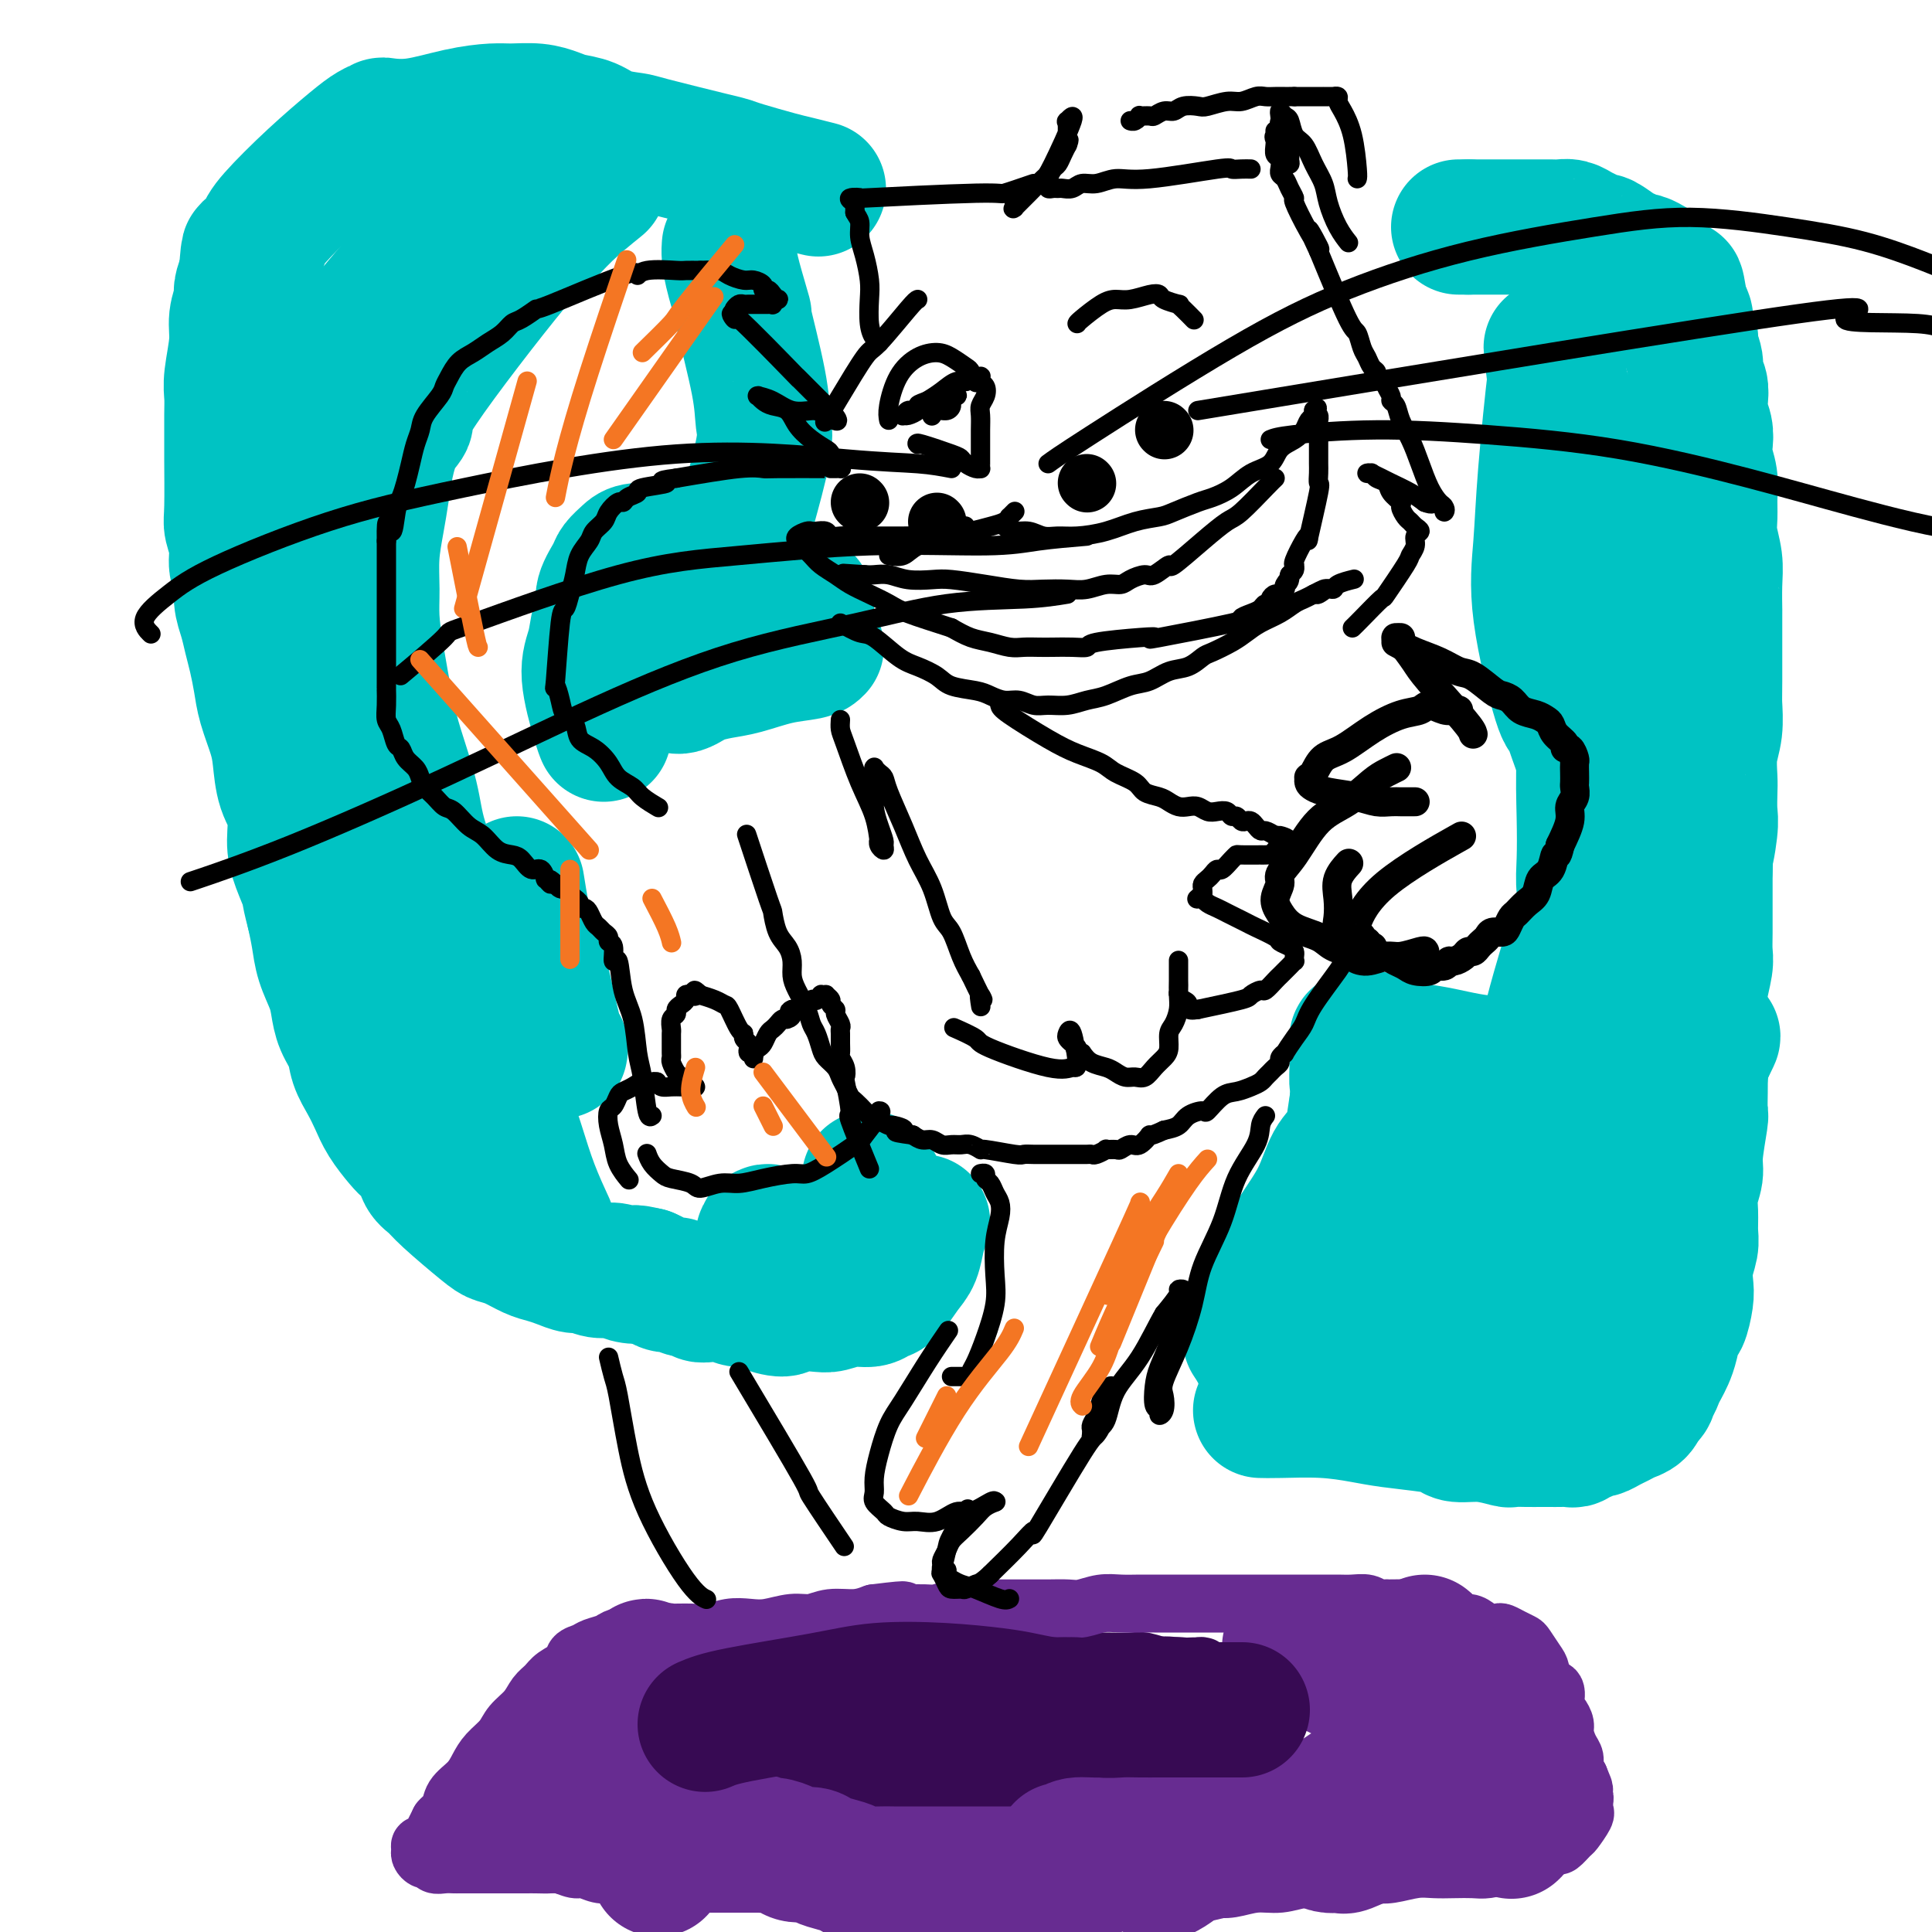 <svg viewBox='0 0 400 400' version='1.1' xmlns='http://www.w3.org/2000/svg' xmlns:xlink='http://www.w3.org/1999/xlink'><g fill='none' stroke='#370A53' stroke-width='12' stroke-linecap='round' stroke-linejoin='round'><path d='M144,349c-0.181,-0.013 -0.362,-0.026 0,1c0.362,1.026 1.267,3.091 2,5c0.733,1.909 1.295,3.663 2,5c0.705,1.337 1.554,2.256 2,3c0.446,0.744 0.489,1.313 1,2c0.511,0.687 1.490,1.490 2,2c0.510,0.510 0.549,0.725 1,1c0.451,0.275 1.312,0.609 2,1c0.688,0.391 1.201,0.841 2,1c0.799,0.159 1.883,0.029 3,0c1.117,-0.029 2.267,0.044 3,0c0.733,-0.044 1.048,-0.204 2,0c0.952,0.204 2.541,0.773 4,1c1.459,0.227 2.788,0.112 4,0c1.212,-0.112 2.305,-0.223 3,0c0.695,0.223 0.990,0.778 2,1c1.010,0.222 2.736,0.111 4,0c1.264,-0.111 2.067,-0.222 3,0c0.933,0.222 1.996,0.778 3,1c1.004,0.222 1.950,0.111 3,0c1.050,-0.111 2.206,-0.222 3,0c0.794,0.222 1.227,0.778 2,1c0.773,0.222 1.887,0.111 3,0'/><path d='M200,374c7.242,0.774 3.347,0.208 2,0c-1.347,-0.208 -0.144,-0.059 1,0c1.144,0.059 2.231,0.027 3,0c0.769,-0.027 1.220,-0.049 2,0c0.780,0.049 1.889,0.168 3,0c1.111,-0.168 2.226,-0.623 3,-1c0.774,-0.377 1.209,-0.674 2,-1c0.791,-0.326 1.937,-0.680 3,-1c1.063,-0.320 2.042,-0.607 3,-1c0.958,-0.393 1.895,-0.893 3,-1c1.105,-0.107 2.379,0.177 3,0c0.621,-0.177 0.589,-0.817 1,-1c0.411,-0.183 1.265,0.092 2,0c0.735,-0.092 1.352,-0.549 2,-1c0.648,-0.451 1.329,-0.895 2,-1c0.671,-0.105 1.334,0.131 2,0c0.666,-0.131 1.337,-0.627 2,-1c0.663,-0.373 1.318,-0.621 2,-1c0.682,-0.379 1.390,-0.889 2,-1c0.610,-0.111 1.123,0.176 2,0c0.877,-0.176 2.119,-0.817 3,-1c0.881,-0.183 1.402,0.090 2,0c0.598,-0.090 1.274,-0.545 2,-1c0.726,-0.455 1.504,-0.911 2,-1c0.496,-0.089 0.710,0.187 1,0c0.290,-0.187 0.655,-0.838 1,-1c0.345,-0.162 0.670,0.167 1,0c0.330,-0.167 0.666,-0.828 1,-1c0.334,-0.172 0.667,0.146 1,0c0.333,-0.146 0.667,-0.756 1,-1c0.333,-0.244 0.667,-0.122 1,0'/><path d='M261,357c7.914,-2.808 2.698,-1.330 1,-1c-1.698,0.330 0.122,-0.490 1,-1c0.878,-0.510 0.814,-0.710 1,-1c0.186,-0.290 0.624,-0.670 1,-1c0.376,-0.330 0.692,-0.610 1,-1c0.308,-0.390 0.609,-0.889 1,-1c0.391,-0.111 0.873,0.167 1,0c0.127,-0.167 -0.099,-0.781 0,-1c0.099,-0.219 0.525,-0.045 1,0c0.475,0.045 1.001,-0.040 1,0c-0.001,0.040 -0.528,0.203 -1,0c-0.472,-0.203 -0.890,-0.773 -1,-1c-0.110,-0.227 0.088,-0.112 0,0c-0.088,0.112 -0.460,0.223 -1,0c-0.540,-0.223 -1.246,-0.778 -2,-1c-0.754,-0.222 -1.556,-0.111 -2,0c-0.444,0.111 -0.531,0.222 -1,0c-0.469,-0.222 -1.321,-0.776 -2,-1c-0.679,-0.224 -1.185,-0.117 -2,0c-0.815,0.117 -1.939,0.242 -3,0c-1.061,-0.242 -2.059,-0.853 -3,-1c-0.941,-0.147 -1.826,0.171 -3,0c-1.174,-0.171 -2.638,-0.830 -4,-1c-1.362,-0.170 -2.621,0.151 -4,0c-1.379,-0.151 -2.878,-0.772 -4,-1c-1.122,-0.228 -1.868,-0.061 -3,0c-1.132,0.061 -2.651,0.016 -4,0c-1.349,-0.016 -2.528,-0.005 -4,0c-1.472,0.005 -3.236,0.002 -5,0'/><path d='M221,344c-8.517,-0.929 -5.308,-0.250 -5,0c0.308,0.250 -2.283,0.071 -4,0c-1.717,-0.071 -2.559,-0.034 -4,0c-1.441,0.034 -3.480,0.066 -5,0c-1.520,-0.066 -2.519,-0.229 -4,0c-1.481,0.229 -3.443,0.849 -5,1c-1.557,0.151 -2.709,-0.166 -4,0c-1.291,0.166 -2.722,0.814 -4,1c-1.278,0.186 -2.405,-0.090 -5,0c-2.595,0.090 -6.659,0.545 -9,1c-2.341,0.455 -2.960,0.910 -4,1c-1.040,0.090 -2.500,-0.186 -4,0c-1.500,0.186 -3.041,0.833 -4,1c-0.959,0.167 -1.335,-0.147 -2,0c-0.665,0.147 -1.619,0.756 -2,1c-0.381,0.244 -0.191,0.122 0,0'/><path d='M250,360c0.068,0.297 0.135,0.595 -2,1c-2.135,0.405 -6.474,0.918 -8,1c-1.526,0.082 -0.241,-0.265 -5,0c-4.759,0.265 -15.562,1.144 -22,2c-6.438,0.856 -8.511,1.691 -10,2c-1.489,0.309 -2.396,0.094 -3,0c-0.604,-0.094 -0.906,-0.067 -1,0c-0.094,0.067 0.020,0.173 0,0c-0.020,-0.173 -0.173,-0.626 0,-1c0.173,-0.374 0.674,-0.668 1,-1c0.326,-0.332 0.478,-0.702 3,-2c2.522,-1.298 7.413,-3.525 12,-5c4.587,-1.475 8.870,-2.199 13,-3c4.130,-0.801 8.108,-1.679 11,-2c2.892,-0.321 4.697,-0.086 7,0c2.303,0.086 5.105,0.023 7,0c1.895,-0.023 2.883,-0.006 4,0c1.117,0.006 2.364,0.001 3,0c0.636,-0.001 0.660,0.004 1,0c0.340,-0.004 0.997,-0.016 1,0c0.003,0.016 -0.649,0.060 -1,0c-0.351,-0.060 -0.401,-0.223 -1,0c-0.599,0.223 -1.746,0.833 -3,1c-1.254,0.167 -2.614,-0.110 -5,0c-2.386,0.110 -5.796,0.607 -10,1c-4.204,0.393 -9.201,0.684 -13,1c-3.799,0.316 -6.399,0.658 -9,1'/><path d='M220,356c-7.964,0.619 -7.875,0.165 -9,0c-1.125,-0.165 -3.464,-0.042 -5,0c-1.536,0.042 -2.268,0.004 -3,0c-0.732,-0.004 -1.462,0.025 -2,0c-0.538,-0.025 -0.882,-0.105 -1,0c-0.118,0.105 -0.009,0.396 1,0c1.009,-0.396 2.917,-1.479 8,-3c5.083,-1.521 13.341,-3.479 19,-5c5.659,-1.521 8.717,-2.604 11,-3c2.283,-0.396 3.789,-0.106 5,0c1.211,0.106 2.127,0.028 3,0c0.873,-0.028 1.703,-0.004 2,0c0.297,0.004 0.059,-0.011 0,0c-0.059,0.011 0.059,0.048 0,0c-0.059,-0.048 -0.295,-0.183 -1,0c-0.705,0.183 -1.878,0.682 -3,1c-1.122,0.318 -2.194,0.456 -5,1c-2.806,0.544 -7.346,1.495 -12,2c-4.654,0.505 -9.421,0.565 -14,1c-4.579,0.435 -8.970,1.245 -13,2c-4.030,0.755 -7.700,1.456 -11,2c-3.300,0.544 -6.230,0.930 -9,1c-2.770,0.070 -5.380,-0.177 -7,0c-1.620,0.177 -2.250,0.780 -3,1c-0.750,0.220 -1.620,0.059 -2,0c-0.380,-0.059 -0.271,-0.016 0,0c0.271,0.016 0.705,0.004 1,0c0.295,-0.004 0.450,-0.001 1,0c0.550,0.001 1.494,0.000 4,0c2.506,-0.000 6.573,-0.000 10,0c3.427,0.000 6.213,0.000 9,0'/><path d='M194,356c5.086,0.061 6.302,0.212 9,0c2.698,-0.212 6.879,-0.789 9,-1c2.121,-0.211 2.181,-0.057 3,0c0.819,0.057 2.398,0.015 4,0c1.602,-0.015 3.229,-0.005 4,0c0.771,0.005 0.687,0.004 1,0c0.313,-0.004 1.023,-0.012 1,0c-0.023,0.012 -0.781,0.044 -1,0c-0.219,-0.044 0.100,-0.164 0,0c-0.100,0.164 -0.619,0.611 -2,1c-1.381,0.389 -3.626,0.720 -6,1c-2.374,0.280 -4.879,0.509 -8,1c-3.121,0.491 -6.859,1.246 -10,2c-3.141,0.754 -5.685,1.509 -8,2c-2.315,0.491 -4.401,0.720 -6,1c-1.599,0.280 -2.710,0.611 -4,1c-1.290,0.389 -2.759,0.836 -4,1c-1.241,0.164 -2.252,0.044 -3,0c-0.748,-0.044 -1.231,-0.012 -2,0c-0.769,0.012 -1.823,0.004 -2,0c-0.177,-0.004 0.522,-0.005 1,0c0.478,0.005 0.734,0.015 2,0c1.266,-0.015 3.542,-0.057 6,0c2.458,0.057 5.099,0.211 8,0c2.901,-0.211 6.064,-0.789 9,-1c2.936,-0.211 5.646,-0.057 8,0c2.354,0.057 4.353,0.015 6,0c1.647,-0.015 2.944,-0.004 5,0c2.056,0.004 4.873,0.001 7,0c2.127,-0.001 3.563,-0.001 5,0'/><path d='M226,364c9.553,-0.155 4.934,-0.041 4,0c-0.934,0.041 1.815,0.011 3,0c1.185,-0.011 0.804,-0.002 1,0c0.196,0.002 0.968,-0.003 1,0c0.032,0.003 -0.677,0.016 -1,0c-0.323,-0.016 -0.261,-0.060 -1,0c-0.739,0.060 -2.278,0.222 -4,0c-1.722,-0.222 -3.625,-0.830 -6,-1c-2.375,-0.170 -5.221,0.098 -8,0c-2.779,-0.098 -5.491,-0.562 -8,-1c-2.509,-0.438 -4.816,-0.849 -7,-1c-2.184,-0.151 -4.246,-0.040 -6,0c-1.754,0.040 -3.202,0.011 -5,0c-1.798,-0.011 -3.947,-0.003 -6,0c-2.053,0.003 -4.011,0.001 -6,0c-1.989,-0.001 -4.010,-0.000 -6,0c-1.990,0.000 -3.949,-0.000 -5,0c-1.051,0.000 -1.196,0.001 -2,0c-0.804,-0.001 -2.269,-0.004 -3,0c-0.731,0.004 -0.728,0.015 -1,0c-0.272,-0.015 -0.817,-0.057 -1,0c-0.183,0.057 -0.002,0.211 0,0c0.002,-0.211 -0.174,-0.789 0,-1c0.174,-0.211 0.699,-0.057 1,0c0.301,0.057 0.380,0.015 1,0c0.620,-0.015 1.782,-0.004 3,0c1.218,0.004 2.491,0.001 3,0c0.509,-0.001 0.255,-0.001 0,0'/></g>
<g fill='none' stroke='#672C91' stroke-width='12' stroke-linecap='round' stroke-linejoin='round'><path d='M274,337c1.392,0.085 2.784,0.170 4,0c1.216,-0.170 2.255,-0.596 4,-1c1.745,-0.404 4.197,-0.785 7,-1c2.803,-0.215 5.958,-0.264 8,0c2.042,0.264 2.971,0.842 4,1c1.029,0.158 2.159,-0.102 3,0c0.841,0.102 1.394,0.566 2,1c0.606,0.434 1.266,0.838 2,1c0.734,0.162 1.544,0.083 2,0c0.456,-0.083 0.560,-0.170 1,0c0.440,0.170 1.217,0.596 2,1c0.783,0.404 1.570,0.785 2,1c0.430,0.215 0.501,0.265 1,1c0.499,0.735 1.425,2.154 2,3c0.575,0.846 0.798,1.119 1,2c0.202,0.881 0.384,2.372 1,3c0.616,0.628 1.667,0.394 2,1c0.333,0.606 -0.052,2.053 0,3c0.052,0.947 0.540,1.394 1,2c0.460,0.606 0.893,1.370 1,2c0.107,0.630 -0.112,1.128 0,2c0.112,0.872 0.556,2.120 1,3c0.444,0.880 0.889,1.391 1,2c0.111,0.609 -0.111,1.317 0,2c0.111,0.683 0.556,1.342 1,2'/><path d='M327,368c1.873,4.450 0.554,1.573 0,1c-0.554,-0.573 -0.345,1.156 0,2c0.345,0.844 0.826,0.801 1,1c0.174,0.199 0.039,0.638 0,1c-0.039,0.362 0.016,0.645 0,1c-0.016,0.355 -0.102,0.782 0,1c0.102,0.218 0.393,0.225 0,1c-0.393,0.775 -1.471,2.316 -2,3c-0.529,0.684 -0.511,0.512 -1,1c-0.489,0.488 -1.485,1.636 -2,2c-0.515,0.364 -0.548,-0.057 -1,0c-0.452,0.057 -1.321,0.594 -2,1c-0.679,0.406 -1.167,0.683 -2,1c-0.833,0.317 -2.011,0.673 -3,1c-0.989,0.327 -1.790,0.624 -3,1c-1.210,0.376 -2.829,0.832 -4,1c-1.171,0.168 -1.895,0.049 -3,0c-1.105,-0.049 -2.591,-0.027 -4,0c-1.409,0.027 -2.742,0.059 -4,0c-1.258,-0.059 -2.440,-0.208 -4,0c-1.560,0.208 -3.497,0.773 -5,1c-1.503,0.227 -2.572,0.118 -4,0c-1.428,-0.118 -3.217,-0.243 -5,0c-1.783,0.243 -3.561,0.853 -5,1c-1.439,0.147 -2.537,-0.171 -4,0c-1.463,0.171 -3.289,0.829 -5,1c-1.711,0.171 -3.307,-0.146 -5,0c-1.693,0.146 -3.484,0.756 -5,1c-1.516,0.244 -2.758,0.122 -4,0'/><path d='M251,391c-10.091,0.774 -4.817,0.207 -4,0c0.817,-0.207 -2.823,-0.056 -5,0c-2.177,0.056 -2.891,0.015 -4,0c-1.109,-0.015 -2.611,-0.004 -4,0c-1.389,0.004 -2.664,0.001 -4,0c-1.336,-0.001 -2.734,-0.000 -4,0c-1.266,0.000 -2.401,-0.000 -4,0c-1.599,0.000 -3.663,0.001 -5,0c-1.337,-0.001 -1.948,-0.004 -3,0c-1.052,0.004 -2.544,0.015 -4,0c-1.456,-0.015 -2.874,-0.057 -4,0c-1.126,0.057 -1.960,0.211 -3,0c-1.040,-0.211 -2.288,-0.789 -4,-1c-1.712,-0.211 -3.890,-0.057 -5,0c-1.110,0.057 -1.154,0.015 -2,0c-0.846,-0.015 -2.493,-0.004 -4,0c-1.507,0.004 -2.872,0.001 -4,0c-1.128,-0.001 -2.019,-0.000 -3,0c-0.981,0.000 -2.051,0.000 -3,0c-0.949,-0.000 -1.776,-0.000 -3,0c-1.224,0.000 -2.845,0.000 -4,0c-1.155,-0.000 -1.845,-0.000 -3,0c-1.155,0.000 -2.773,0.000 -4,0c-1.227,-0.000 -2.061,-0.000 -3,0c-0.939,0.000 -1.984,0.000 -3,0c-1.016,-0.000 -2.004,-0.000 -3,0c-0.996,0.000 -1.999,0.000 -3,0c-1.001,-0.000 -2.000,-0.000 -3,0c-1.000,0.000 -2.000,0.000 -3,0c-1.000,-0.000 -2.000,-0.000 -3,0c-1.000,0.000 -2.000,0.000 -3,0'/><path d='M140,390c-17.647,-0.110 -6.264,0.115 -3,0c3.264,-0.115 -1.591,-0.571 -4,-1c-2.409,-0.429 -2.374,-0.832 -3,-1c-0.626,-0.168 -1.915,-0.101 -3,0c-1.085,0.101 -1.966,0.237 -3,0c-1.034,-0.237 -2.220,-0.848 -3,-1c-0.780,-0.152 -1.153,0.155 -2,0c-0.847,-0.155 -2.166,-0.774 -3,-1c-0.834,-0.226 -1.182,-0.061 -2,0c-0.818,0.061 -2.106,0.016 -3,0c-0.894,-0.016 -1.394,-0.004 -2,0c-0.606,0.004 -1.317,0.001 -2,0c-0.683,-0.001 -1.337,-0.000 -2,0c-0.663,0.000 -1.333,0.000 -2,0c-0.667,-0.000 -1.330,0.000 -2,0c-0.670,-0.000 -1.348,-0.000 -2,0c-0.652,0.000 -1.278,0.001 -2,0c-0.722,-0.001 -1.542,-0.004 -2,0c-0.458,0.004 -0.556,0.016 -1,0c-0.444,-0.016 -1.233,-0.060 -2,0c-0.767,0.060 -1.512,0.224 -2,0c-0.488,-0.224 -0.720,-0.834 -1,-1c-0.280,-0.166 -0.608,0.114 -1,0c-0.392,-0.114 -0.848,-0.621 -1,-1c-0.152,-0.379 0.001,-0.629 0,-1c-0.001,-0.371 -0.155,-0.862 0,-1c0.155,-0.138 0.619,0.076 1,0c0.381,-0.076 0.680,-0.444 1,-1c0.320,-0.556 0.663,-1.302 1,-2c0.337,-0.698 0.669,-1.349 1,-2'/><path d='M91,377c1.053,-1.238 1.684,-1.332 2,-2c0.316,-0.668 0.315,-1.911 1,-3c0.685,-1.089 2.055,-2.024 3,-3c0.945,-0.976 1.464,-1.993 2,-3c0.536,-1.007 1.088,-2.003 2,-3c0.912,-0.997 2.184,-1.996 3,-3c0.816,-1.004 1.176,-2.012 2,-3c0.824,-0.988 2.112,-1.955 3,-3c0.888,-1.045 1.375,-2.168 2,-3c0.625,-0.832 1.389,-1.375 2,-2c0.611,-0.625 1.069,-1.333 2,-2c0.931,-0.667 2.337,-1.292 3,-2c0.663,-0.708 0.585,-1.500 1,-2c0.415,-0.500 1.323,-0.709 2,-1c0.677,-0.291 1.122,-0.666 2,-1c0.878,-0.334 2.187,-0.629 3,-1c0.813,-0.371 1.129,-0.817 2,-1c0.871,-0.183 2.298,-0.102 3,0c0.702,0.102 0.680,0.224 2,0c1.320,-0.224 3.984,-0.796 5,-1c1.016,-0.204 0.386,-0.041 1,0c0.614,0.041 2.473,-0.041 4,0c1.527,0.041 2.722,0.203 4,0c1.278,-0.203 2.638,-0.771 4,-1c1.362,-0.229 2.726,-0.118 4,0c1.274,0.118 2.458,0.243 4,0c1.542,-0.243 3.441,-0.852 5,-1c1.559,-0.148 2.779,0.167 4,0c1.221,-0.167 2.444,-0.814 4,-1c1.556,-0.186 3.445,0.090 5,0c1.555,-0.090 2.778,-0.545 4,-1'/><path d='M181,334c9.936,-1.233 4.777,-0.316 4,0c-0.777,0.316 2.828,0.032 5,0c2.172,-0.032 2.910,0.188 4,0c1.090,-0.188 2.531,-0.782 4,-1c1.469,-0.218 2.966,-0.058 4,0c1.034,0.058 1.607,0.015 3,0c1.393,-0.015 3.607,-0.003 5,0c1.393,0.003 1.965,-0.003 3,0c1.035,0.003 2.534,0.015 4,0c1.466,-0.015 2.899,-0.057 4,0c1.101,0.057 1.871,0.211 3,0c1.129,-0.211 2.619,-0.789 4,-1c1.381,-0.211 2.653,-0.057 4,0c1.347,0.057 2.769,0.015 4,0c1.231,-0.015 2.271,-0.004 3,0c0.729,0.004 1.147,0.001 3,0c1.853,-0.001 5.143,-0.000 7,0c1.857,0.000 2.282,0.000 3,0c0.718,-0.000 1.728,-0.000 3,0c1.272,0.000 2.805,0.000 4,0c1.195,-0.000 2.052,0.000 3,0c0.948,-0.000 1.986,-0.000 3,0c1.014,0.000 2.004,0.000 3,0c0.996,-0.000 2.000,-0.001 3,0c1.000,0.001 1.997,0.004 3,0c1.003,-0.004 2.012,-0.015 3,0c0.988,0.015 1.956,0.056 3,0c1.044,-0.056 2.166,-0.207 3,0c0.834,0.207 1.381,0.774 2,1c0.619,0.226 1.309,0.113 2,0'/><path d='M287,333c16.711,-0.156 5.489,-0.044 1,0c-4.489,0.044 -2.244,0.022 0,0'/></g>
<g fill='none' stroke='#672C91' stroke-width='28' stroke-linecap='round' stroke-linejoin='round'><path d='M300,350c-0.093,0.859 -0.185,1.719 0,3c0.185,1.281 0.648,2.984 2,6c1.352,3.016 3.592,7.345 5,10c1.408,2.655 1.985,3.635 3,5c1.015,1.365 2.468,3.114 3,4c0.532,0.886 0.141,0.909 0,1c-0.141,0.091 -0.034,0.249 0,0c0.034,-0.249 -0.006,-0.904 0,-1c0.006,-0.096 0.058,0.369 0,0c-0.058,-0.369 -0.228,-1.571 -1,-3c-0.772,-1.429 -2.147,-3.086 -3,-5c-0.853,-1.914 -1.183,-4.086 -2,-6c-0.817,-1.914 -2.121,-3.570 -3,-5c-0.879,-1.430 -1.335,-2.635 -2,-4c-0.665,-1.365 -1.541,-2.890 -2,-4c-0.459,-1.110 -0.501,-1.805 -1,-3c-0.499,-1.195 -1.454,-2.891 -2,-4c-0.546,-1.109 -0.682,-1.632 -1,-2c-0.318,-0.368 -0.817,-0.580 -1,-1c-0.183,-0.420 -0.050,-1.049 0,-1c0.050,0.049 0.015,0.777 0,1c-0.015,0.223 -0.012,-0.059 0,0c0.012,0.059 0.034,0.461 0,1c-0.034,0.539 -0.122,1.217 0,2c0.122,0.783 0.456,1.672 1,3c0.544,1.328 1.298,3.094 2,5c0.702,1.906 1.351,3.953 2,6'/><path d='M300,358c0.891,3.693 0.617,4.425 1,6c0.383,1.575 1.423,3.993 2,5c0.577,1.007 0.690,0.603 1,1c0.310,0.397 0.815,1.596 1,2c0.185,0.404 0.050,0.012 0,0c-0.050,-0.012 -0.013,0.355 0,0c0.013,-0.355 0.004,-1.432 0,-2c-0.004,-0.568 -0.002,-0.627 0,-1c0.002,-0.373 0.004,-1.059 0,-2c-0.004,-0.941 -0.015,-2.136 0,-3c0.015,-0.864 0.057,-1.398 0,-2c-0.057,-0.602 -0.212,-1.271 0,-2c0.212,-0.729 0.790,-1.516 1,-2c0.210,-0.484 0.053,-0.665 0,-1c-0.053,-0.335 -0.003,-0.823 0,-1c0.003,-0.177 -0.040,-0.044 0,0c0.040,0.044 0.162,-0.003 0,0c-0.162,0.003 -0.609,0.056 -1,0c-0.391,-0.056 -0.727,-0.220 -1,0c-0.273,0.220 -0.484,0.825 -1,1c-0.516,0.175 -1.339,-0.080 -2,0c-0.661,0.080 -1.162,0.496 -2,1c-0.838,0.504 -2.014,1.095 -3,2c-0.986,0.905 -1.782,2.125 -3,3c-1.218,0.875 -2.858,1.404 -4,2c-1.142,0.596 -1.786,1.259 -3,2c-1.214,0.741 -2.996,1.560 -4,2c-1.004,0.440 -1.228,0.499 -2,1c-0.772,0.501 -2.093,1.443 -3,2c-0.907,0.557 -1.402,0.731 -2,1c-0.598,0.269 -1.299,0.635 -2,1'/><path d='M273,374c-4.990,2.812 -2.464,1.341 -2,1c0.464,-0.341 -1.132,0.448 -2,1c-0.868,0.552 -1.007,0.866 -1,1c0.007,0.134 0.159,0.088 0,0c-0.159,-0.088 -0.629,-0.217 -1,0c-0.371,0.217 -0.644,0.780 -1,1c-0.356,0.220 -0.795,0.097 -1,0c-0.205,-0.097 -0.176,-0.167 -1,0c-0.824,0.167 -2.499,0.569 -3,1c-0.501,0.431 0.173,0.889 0,1c-0.173,0.111 -1.194,-0.125 -2,0c-0.806,0.125 -1.398,0.610 -2,1c-0.602,0.390 -1.214,0.685 -2,1c-0.786,0.315 -1.745,0.648 -3,1c-1.255,0.352 -2.806,0.721 -4,1c-1.194,0.279 -2.031,0.466 -3,1c-0.969,0.534 -2.068,1.413 -3,2c-0.932,0.587 -1.695,0.882 -2,1c-0.305,0.118 -0.153,0.059 0,0'/><path d='M303,373c-0.605,0.283 -1.210,0.567 -3,1c-1.790,0.433 -4.766,1.016 -7,2c-2.234,0.984 -3.725,2.369 -5,3c-1.275,0.631 -2.333,0.510 -4,1c-1.667,0.490 -3.942,1.593 -5,2c-1.058,0.407 -0.899,0.120 -1,0c-0.101,-0.120 -0.462,-0.071 -1,0c-0.538,0.071 -1.254,0.164 -2,0c-0.746,-0.164 -1.521,-0.584 -2,-1c-0.479,-0.416 -0.661,-0.829 -1,-1c-0.339,-0.171 -0.835,-0.101 -1,0c-0.165,0.101 0.001,0.231 0,0c-0.001,-0.231 -0.169,-0.824 0,-1c0.169,-0.176 0.673,0.064 1,0c0.327,-0.064 0.475,-0.434 2,-1c1.525,-0.566 4.426,-1.329 7,-2c2.574,-0.671 4.819,-1.252 7,-2c2.181,-0.748 4.297,-1.665 6,-2c1.703,-0.335 2.993,-0.090 4,0c1.007,0.090 1.732,0.024 2,0c0.268,-0.024 0.081,-0.007 0,0c-0.081,0.007 -0.055,0.005 0,0c0.055,-0.005 0.138,-0.012 0,0c-0.138,0.012 -0.499,0.042 -1,0c-0.501,-0.042 -1.143,-0.155 -2,0c-0.857,0.155 -1.928,0.577 -3,1'/><path d='M294,373c-1.716,0.268 -4.005,0.439 -6,1c-1.995,0.561 -3.696,1.512 -6,2c-2.304,0.488 -5.210,0.513 -9,1c-3.790,0.487 -8.465,1.436 -13,2c-4.535,0.564 -8.931,0.743 -13,1c-4.069,0.257 -7.812,0.591 -11,1c-3.188,0.409 -5.821,0.894 -8,1c-2.179,0.106 -3.904,-0.168 -5,0c-1.096,0.168 -1.564,0.776 -2,1c-0.436,0.224 -0.839,0.064 -1,0c-0.161,-0.064 -0.081,-0.032 0,0'/><path d='M225,388c-0.311,0.000 -0.621,0.000 -1,0c-0.379,-0.000 -0.826,-0.000 -2,0c-1.174,0.000 -3.076,0.000 -5,0c-1.924,-0.000 -3.871,-0.000 -5,0c-1.129,0.000 -1.440,0.000 -4,0c-2.560,-0.000 -7.369,-0.000 -10,0c-2.631,0.000 -3.083,0.001 -4,0c-0.917,-0.001 -2.300,-0.003 -4,0c-1.700,0.003 -3.718,0.012 -5,0c-1.282,-0.012 -1.828,-0.044 -3,0c-1.172,0.044 -2.970,0.166 -4,0c-1.030,-0.166 -1.291,-0.618 -2,-1c-0.709,-0.382 -1.866,-0.693 -3,-1c-1.134,-0.307 -2.247,-0.608 -3,-1c-0.753,-0.392 -1.147,-0.874 -2,-1c-0.853,-0.126 -2.166,0.106 -3,0c-0.834,-0.106 -1.189,-0.549 -2,-1c-0.811,-0.451 -2.078,-0.909 -3,-1c-0.922,-0.091 -1.498,0.186 -2,0c-0.502,-0.186 -0.928,-0.833 -2,-1c-1.072,-0.167 -2.789,0.147 -4,0c-1.211,-0.147 -1.918,-0.756 -3,-1c-1.082,-0.244 -2.541,-0.122 -4,0'/><path d='M145,380c-5.683,-1.255 -3.391,-0.393 -3,0c0.391,0.393 -1.119,0.315 -3,0c-1.881,-0.315 -4.132,-0.868 -6,-1c-1.868,-0.132 -3.354,0.157 -5,0c-1.646,-0.157 -3.452,-0.760 -5,-1c-1.548,-0.240 -2.838,-0.117 -4,0c-1.162,0.117 -2.195,0.227 -3,0c-0.805,-0.227 -1.380,-0.793 -2,-1c-0.620,-0.207 -1.284,-0.056 -2,0c-0.716,0.056 -1.484,0.016 -2,0c-0.516,-0.016 -0.779,-0.008 -1,0c-0.221,0.008 -0.399,0.016 -1,0c-0.601,-0.016 -1.626,-0.057 -2,0c-0.374,0.057 -0.097,0.212 0,0c0.097,-0.212 0.014,-0.792 0,-1c-0.014,-0.208 0.039,-0.043 0,0c-0.039,0.043 -0.171,-0.035 0,0c0.171,0.035 0.645,0.184 1,0c0.355,-0.184 0.590,-0.702 1,-1c0.410,-0.298 0.994,-0.378 2,-1c1.006,-0.622 2.434,-1.787 4,-3c1.566,-1.213 3.270,-2.474 5,-4c1.730,-1.526 3.487,-3.315 5,-5c1.513,-1.685 2.784,-3.264 4,-5c1.216,-1.736 2.378,-3.628 3,-5c0.622,-1.372 0.703,-2.223 1,-3c0.297,-0.777 0.811,-1.478 1,-2c0.189,-0.522 0.054,-0.863 0,-1c-0.054,-0.137 -0.027,-0.068 0,0'/><path d='M133,346c1.454,-2.291 0.589,-0.019 0,1c-0.589,1.019 -0.902,0.784 -1,1c-0.098,0.216 0.020,0.882 0,2c-0.020,1.118 -0.177,2.686 0,5c0.177,2.314 0.686,5.373 1,9c0.314,3.627 0.431,7.823 1,12c0.569,4.177 1.591,8.336 2,10c0.409,1.664 0.204,0.832 0,0'/><path d='M299,369c-0.318,0.039 -0.636,0.078 -1,-1c-0.364,-1.078 -0.775,-3.273 -1,-4c-0.225,-0.727 -0.262,0.013 -1,-1c-0.738,-1.013 -2.175,-3.780 -3,-5c-0.825,-1.220 -1.039,-0.893 -1,-1c0.039,-0.107 0.331,-0.647 0,-1c-0.331,-0.353 -1.284,-0.517 -2,-1c-0.716,-0.483 -1.195,-1.284 -2,-2c-0.805,-0.716 -1.937,-1.347 -3,-2c-1.063,-0.653 -2.057,-1.326 -3,-2c-0.943,-0.674 -1.836,-1.347 -3,-2c-1.164,-0.653 -2.599,-1.285 -4,-2c-1.401,-0.715 -2.767,-1.511 -4,-2c-1.233,-0.489 -2.332,-0.670 -3,-1c-0.668,-0.330 -0.905,-0.809 -1,-1c-0.095,-0.191 -0.047,-0.096 0,0'/></g>
<g fill='none' stroke='#370A53' stroke-width='28' stroke-linecap='round' stroke-linejoin='round'><path d='M146,357c1.313,-0.564 2.626,-1.129 7,-2c4.374,-0.871 11.809,-2.049 17,-3c5.191,-0.951 8.138,-1.676 12,-2c3.862,-0.324 8.639,-0.245 13,0c4.361,0.245 8.305,0.658 11,1c2.695,0.342 4.142,0.613 6,1c1.858,0.387 4.127,0.888 6,1c1.873,0.112 3.348,-0.166 5,0c1.652,0.166 3.480,0.777 5,1c1.520,0.223 2.733,0.060 4,0c1.267,-0.060 2.590,-0.016 4,0c1.410,0.016 2.909,0.004 4,0c1.091,-0.004 1.774,-0.001 3,0c1.226,0.001 2.996,0.000 4,0c1.004,-0.000 1.243,-0.000 2,0c0.757,0.000 2.032,0.000 3,0c0.968,-0.000 1.631,-0.000 2,0c0.369,0.000 0.446,0.000 1,0c0.554,-0.000 1.587,-0.000 2,0c0.413,0.000 0.207,0.000 0,0'/></g>
<g fill='none' stroke='#00C3C3' stroke-width='28' stroke-linecap='round' stroke-linejoin='round'><path d='M261,292c0.881,0.024 1.761,0.048 4,0c2.239,-0.048 5.836,-0.168 9,0c3.164,0.168 5.895,0.623 8,1c2.105,0.377 3.583,0.674 6,1c2.417,0.326 5.773,0.680 8,1c2.227,0.320 3.327,0.608 4,1c0.673,0.392 0.921,0.890 2,1c1.079,0.110 2.989,-0.167 5,0c2.011,0.167 4.125,0.777 5,1c0.875,0.223 0.513,0.060 1,0c0.487,-0.060 1.822,-0.016 3,0c1.178,0.016 2.199,0.005 3,0c0.801,-0.005 1.381,-0.006 2,0c0.619,0.006 1.278,0.017 2,0c0.722,-0.017 1.507,-0.061 2,0c0.493,0.061 0.695,0.227 1,0c0.305,-0.227 0.715,-0.849 1,-1c0.285,-0.151 0.447,0.167 1,0c0.553,-0.167 1.499,-0.818 2,-1c0.501,-0.182 0.558,0.107 1,0c0.442,-0.107 1.270,-0.609 2,-1c0.730,-0.391 1.360,-0.672 2,-1c0.640,-0.328 1.288,-0.704 2,-1c0.712,-0.296 1.489,-0.513 2,-1c0.511,-0.487 0.755,-1.243 1,-2'/><path d='M340,290c2.344,-1.655 1.206,-1.794 1,-2c-0.206,-0.206 0.522,-0.479 1,-1c0.478,-0.521 0.705,-1.289 1,-2c0.295,-0.711 0.656,-1.364 1,-2c0.344,-0.636 0.670,-1.255 1,-2c0.330,-0.745 0.663,-1.616 1,-3c0.337,-1.384 0.678,-3.283 1,-4c0.322,-0.717 0.626,-0.254 1,-1c0.374,-0.746 0.818,-2.702 1,-4c0.182,-1.298 0.102,-1.939 0,-3c-0.102,-1.061 -0.224,-2.541 0,-4c0.224,-1.459 0.796,-2.898 1,-4c0.204,-1.102 0.040,-1.869 0,-3c-0.040,-1.131 0.046,-2.626 0,-4c-0.046,-1.374 -0.222,-2.628 0,-4c0.222,-1.372 0.844,-2.864 1,-4c0.156,-1.136 -0.154,-1.917 0,-4c0.154,-2.083 0.773,-5.469 1,-7c0.227,-1.531 0.061,-1.206 0,-2c-0.061,-0.794 -0.016,-2.708 0,-4c0.016,-1.292 0.003,-1.961 0,-4c-0.003,-2.039 0.003,-5.449 0,-7c-0.003,-1.551 -0.015,-1.243 0,-2c0.015,-0.757 0.057,-2.578 0,-4c-0.057,-1.422 -0.211,-2.446 0,-4c0.211,-1.554 0.789,-3.640 1,-5c0.211,-1.360 0.057,-1.994 0,-3c-0.057,-1.006 -0.015,-2.383 0,-4c0.015,-1.617 0.004,-3.474 0,-5c-0.004,-1.526 -0.001,-2.722 0,-4c0.001,-1.278 0.001,-2.639 0,-4'/><path d='M353,180c0.558,-14.481 -0.046,-6.185 0,-4c0.046,2.185 0.743,-1.741 1,-4c0.257,-2.259 0.073,-2.850 0,-4c-0.073,-1.150 -0.034,-2.857 0,-4c0.034,-1.143 0.062,-1.720 0,-3c-0.062,-1.280 -0.213,-3.263 0,-5c0.213,-1.737 0.789,-3.228 1,-5c0.211,-1.772 0.056,-3.824 0,-5c-0.056,-1.176 -0.014,-1.475 0,-5c0.014,-3.525 -0.000,-10.277 0,-13c0.000,-2.723 0.014,-1.417 0,-2c-0.014,-0.583 -0.057,-3.054 0,-5c0.057,-1.946 0.212,-3.366 0,-5c-0.212,-1.634 -0.793,-3.480 -1,-5c-0.207,-1.520 -0.042,-2.714 0,-4c0.042,-1.286 -0.040,-2.665 0,-4c0.040,-1.335 0.203,-2.626 0,-4c-0.203,-1.374 -0.773,-2.832 -1,-4c-0.227,-1.168 -0.112,-2.046 0,-3c0.112,-0.954 0.222,-1.984 0,-3c-0.222,-1.016 -0.776,-2.018 -1,-3c-0.224,-0.982 -0.117,-1.943 0,-3c0.117,-1.057 0.243,-2.208 0,-3c-0.243,-0.792 -0.854,-1.223 -1,-2c-0.146,-0.777 0.172,-1.899 0,-3c-0.172,-1.101 -0.833,-2.182 -1,-3c-0.167,-0.818 0.162,-1.374 0,-2c-0.162,-0.626 -0.813,-1.322 -1,-2c-0.187,-0.678 0.089,-1.336 0,-2c-0.089,-0.664 -0.545,-1.332 -1,-2'/><path d='M348,64c-1.236,-8.380 -0.827,-3.330 -1,-2c-0.173,1.330 -0.929,-1.059 -1,-2c-0.071,-0.941 0.543,-0.433 0,-1c-0.543,-0.567 -2.243,-2.208 -3,-3c-0.757,-0.792 -0.572,-0.736 -1,-1c-0.428,-0.264 -1.470,-0.849 -2,-1c-0.530,-0.151 -0.547,0.132 -1,0c-0.453,-0.132 -1.343,-0.679 -2,-1c-0.657,-0.321 -1.082,-0.414 -2,-1c-0.918,-0.586 -2.329,-1.663 -3,-2c-0.671,-0.337 -0.602,0.067 -1,0c-0.398,-0.067 -1.261,-0.607 -2,-1c-0.739,-0.393 -1.353,-0.641 -2,-1c-0.647,-0.359 -1.328,-0.828 -2,-1c-0.672,-0.172 -1.334,-0.046 -2,0c-0.666,0.046 -1.334,0.012 -2,0c-0.666,-0.012 -1.329,-0.003 -2,0c-0.671,0.003 -1.348,0.001 -2,0c-0.652,-0.001 -1.277,-0.000 -2,0c-0.723,0.000 -1.543,0.000 -2,0c-0.457,-0.000 -0.553,-0.000 -1,0c-0.447,0.000 -1.247,0.000 -2,0c-0.753,-0.000 -1.459,-0.000 -2,0c-0.541,0.000 -0.919,0.000 -1,0c-0.081,-0.000 0.133,-0.000 0,0c-0.133,0.000 -0.613,0.000 -1,0c-0.387,-0.000 -0.682,-0.000 -1,0c-0.318,0.000 -0.659,0.000 -1,0'/><path d='M304,47c-3.500,0.000 -1.750,0.000 0,0'/><path d='M323,73c-0.219,0.228 -0.437,0.455 -1,5c-0.563,4.545 -1.470,13.407 -2,20c-0.530,6.593 -0.683,10.918 -1,15c-0.317,4.082 -0.797,7.922 0,14c0.797,6.078 2.871,14.395 4,18c1.129,3.605 1.311,2.497 2,4c0.689,1.503 1.883,5.618 3,8c1.117,2.382 2.155,3.033 3,4c0.845,0.967 1.495,2.251 2,3c0.505,0.749 0.864,0.965 1,1c0.136,0.035 0.047,-0.109 0,0c-0.047,0.109 -0.053,0.473 0,0c0.053,-0.473 0.166,-1.781 0,-3c-0.166,-1.219 -0.611,-2.348 -1,-4c-0.389,-1.652 -0.723,-3.827 -1,-6c-0.277,-2.173 -0.497,-4.343 -1,-7c-0.503,-2.657 -1.287,-5.799 -2,-10c-0.713,-4.201 -1.354,-9.460 -2,-14c-0.646,-4.540 -1.297,-8.360 -2,-12c-0.703,-3.640 -1.456,-7.101 -2,-10c-0.544,-2.899 -0.878,-5.235 -1,-7c-0.122,-1.765 -0.033,-2.959 0,-4c0.033,-1.041 0.009,-1.928 0,-3c-0.009,-1.072 -0.002,-2.329 0,-3c0.002,-0.671 0.001,-0.758 0,-1c-0.001,-0.242 -0.000,-0.641 0,-1c0.000,-0.359 0.000,-0.680 0,-1'/><path d='M322,79c-1.684,-13.360 -0.392,-4.262 0,-1c0.392,3.262 -0.114,0.686 0,0c0.114,-0.686 0.847,0.516 1,1c0.153,0.484 -0.275,0.250 0,1c0.275,0.750 1.252,2.485 2,6c0.748,3.515 1.269,8.812 2,14c0.731,5.188 1.674,10.268 2,15c0.326,4.732 0.035,9.118 0,14c-0.035,4.882 0.186,10.261 0,15c-0.186,4.739 -0.778,8.838 -1,13c-0.222,4.162 -0.075,8.387 0,12c0.075,3.613 0.077,6.614 0,9c-0.077,2.386 -0.235,4.156 0,6c0.235,1.844 0.861,3.762 1,5c0.139,1.238 -0.210,1.797 0,2c0.210,0.203 0.980,0.050 1,1c0.020,0.950 -0.709,3.002 0,0c0.709,-3.002 2.855,-11.058 4,-16c1.145,-4.942 1.287,-6.770 2,-9c0.713,-2.230 1.996,-4.860 3,-10c1.004,-5.140 1.729,-12.789 2,-17c0.271,-4.211 0.086,-4.985 0,-6c-0.086,-1.015 -0.075,-2.272 0,-3c0.075,-0.728 0.212,-0.927 0,-1c-0.212,-0.073 -0.775,-0.021 -1,0c-0.225,0.021 -0.113,0.010 0,0'/><path d='M340,130c0.143,-4.049 -0.000,-0.670 0,1c0.000,1.670 0.144,1.633 0,2c-0.144,0.367 -0.577,1.140 -1,4c-0.423,2.860 -0.837,7.808 -2,14c-1.163,6.192 -3.073,13.629 -5,21c-1.927,7.371 -3.869,14.676 -6,22c-2.131,7.324 -4.452,14.666 -6,22c-1.548,7.334 -2.325,14.659 -3,21c-0.675,6.341 -1.249,11.696 -2,17c-0.751,5.304 -1.680,10.555 -2,15c-0.320,4.445 -0.030,8.084 0,11c0.030,2.916 -0.200,5.109 0,7c0.200,1.891 0.829,3.479 1,5c0.171,1.521 -0.117,2.975 0,3c0.117,0.025 0.641,-1.378 1,-2c0.359,-0.622 0.555,-0.462 1,-1c0.445,-0.538 1.140,-1.775 2,-4c0.860,-2.225 1.885,-5.437 4,-10c2.115,-4.563 5.318,-10.477 8,-15c2.682,-4.523 4.842,-7.654 7,-11c2.158,-3.346 4.314,-6.907 6,-10c1.686,-3.093 2.900,-5.717 4,-8c1.100,-2.283 2.084,-4.224 3,-6c0.916,-1.776 1.763,-3.386 2,-5c0.237,-1.614 -0.136,-3.233 0,-4c0.136,-0.767 0.782,-0.684 1,-1c0.218,-0.316 0.007,-1.033 0,-1c-0.007,0.033 0.190,0.817 0,1c-0.190,0.183 -0.769,-0.233 -1,0c-0.231,0.233 -0.116,1.117 0,2'/><path d='M352,220c5.630,-11.283 0.706,-1.989 -1,2c-1.706,3.989 -0.194,2.674 -1,5c-0.806,2.326 -3.932,8.293 -7,13c-3.068,4.707 -6.079,8.155 -9,12c-2.921,3.845 -5.753,8.088 -8,11c-2.247,2.912 -3.909,4.494 -5,6c-1.091,1.506 -1.610,2.935 -2,4c-0.390,1.065 -0.651,1.767 -1,2c-0.349,0.233 -0.784,-0.003 -1,0c-0.216,0.003 -0.212,0.244 0,0c0.212,-0.244 0.631,-0.972 1,-2c0.369,-1.028 0.688,-2.354 2,-4c1.312,-1.646 3.618,-3.611 6,-7c2.382,-3.389 4.841,-8.203 7,-13c2.159,-4.797 4.018,-9.578 5,-13c0.982,-3.422 1.085,-5.486 2,-9c0.915,-3.514 2.640,-8.477 3,-10c0.360,-1.523 -0.644,0.393 -1,1c-0.356,0.607 -0.062,-0.096 -1,1c-0.938,1.096 -3.108,3.993 -6,8c-2.892,4.007 -6.504,9.126 -10,14c-3.496,4.874 -6.874,9.502 -10,13c-3.126,3.498 -6.001,5.865 -8,8c-1.999,2.135 -3.124,4.036 -4,5c-0.876,0.964 -1.505,0.990 -2,1c-0.495,0.010 -0.856,0.003 -1,0c-0.144,-0.003 -0.072,-0.001 0,0'/><path d='M300,268c-6.370,7.937 -0.794,2.281 2,0c2.794,-2.281 2.808,-1.186 4,-1c1.192,0.186 3.563,-0.539 6,-1c2.437,-0.461 4.941,-0.660 7,-1c2.059,-0.340 3.674,-0.821 5,-1c1.326,-0.179 2.365,-0.056 3,0c0.635,0.056 0.868,0.044 1,0c0.132,-0.044 0.164,-0.119 0,0c-0.164,0.119 -0.522,0.433 -1,1c-0.478,0.567 -1.076,1.387 -2,2c-0.924,0.613 -2.176,1.018 -5,2c-2.824,0.982 -7.221,2.540 -11,4c-3.779,1.460 -6.941,2.822 -10,4c-3.059,1.178 -6.015,2.172 -9,3c-2.985,0.828 -6.001,1.491 -8,2c-1.999,0.509 -2.983,0.865 -4,1c-1.017,0.135 -2.066,0.050 -4,0c-1.934,-0.050 -4.752,-0.066 -6,0c-1.248,0.066 -0.926,0.214 -1,0c-0.074,-0.214 -0.545,-0.788 -1,-1c-0.455,-0.212 -0.895,-0.061 -1,0c-0.105,0.061 0.126,0.031 0,0c-0.126,-0.031 -0.607,-0.064 -1,0c-0.393,0.064 -0.697,0.224 -1,0c-0.303,-0.224 -0.603,-0.834 -1,-1c-0.397,-0.166 -0.890,0.110 -1,0c-0.110,-0.110 0.163,-0.607 0,-1c-0.163,-0.393 -0.761,-0.684 -1,-1c-0.239,-0.316 -0.120,-0.658 0,-1'/><path d='M260,278c-1.477,-0.941 -1.170,-0.794 -1,-1c0.170,-0.206 0.202,-0.765 0,-1c-0.202,-0.235 -0.638,-0.146 0,-2c0.638,-1.854 2.348,-5.653 4,-9c1.652,-3.347 3.244,-6.244 5,-9c1.756,-2.756 3.676,-5.370 5,-8c1.324,-2.630 2.054,-5.275 3,-7c0.946,-1.725 2.109,-2.532 3,-4c0.891,-1.468 1.511,-3.599 2,-5c0.489,-1.401 0.849,-2.071 1,-3c0.151,-0.929 0.093,-2.117 0,-3c-0.093,-0.883 -0.223,-1.461 0,-2c0.223,-0.539 0.798,-1.041 1,-1c0.202,0.041 0.033,0.623 0,1c-0.033,0.377 0.072,0.547 0,2c-0.072,1.453 -0.321,4.188 -1,9c-0.679,4.812 -1.787,11.702 -3,17c-1.213,5.298 -2.532,9.004 -3,12c-0.468,2.996 -0.087,5.283 0,7c0.087,1.717 -0.121,2.865 0,4c0.121,1.135 0.572,2.258 1,3c0.428,0.742 0.833,1.103 1,1c0.167,-0.103 0.096,-0.669 0,0c-0.096,0.669 -0.216,2.574 0,-1c0.216,-3.574 0.769,-12.628 1,-18c0.231,-5.372 0.139,-7.062 0,-9c-0.139,-1.938 -0.325,-4.125 0,-8c0.325,-3.875 1.163,-9.437 2,-15'/><path d='M281,228c0.619,-8.423 0.165,-4.481 0,-4c-0.165,0.481 -0.041,-2.498 0,-4c0.041,-1.502 0.000,-1.527 0,-2c-0.000,-0.473 0.040,-1.396 0,-2c-0.040,-0.604 -0.159,-0.891 0,-1c0.159,-0.109 0.595,-0.040 1,0c0.405,0.040 0.779,0.052 1,0c0.221,-0.052 0.290,-0.169 1,0c0.710,0.169 2.062,0.624 3,1c0.938,0.376 1.461,0.674 3,1c1.539,0.326 4.092,0.679 6,1c1.908,0.321 3.169,0.611 5,1c1.831,0.389 4.231,0.878 6,1c1.769,0.122 2.905,-0.121 4,0c1.095,0.121 2.147,0.607 3,1c0.853,0.393 1.505,0.692 2,1c0.495,0.308 0.833,0.623 1,1c0.167,0.377 0.162,0.814 0,1c-0.162,0.186 -0.483,0.121 -2,1c-1.517,0.879 -4.232,2.703 -7,5c-2.768,2.297 -5.589,5.068 -8,7c-2.411,1.932 -4.411,3.026 -6,8c-1.589,4.974 -2.766,13.828 -3,18c-0.234,4.172 0.475,3.662 1,4c0.525,0.338 0.864,1.525 1,2c0.136,0.475 0.068,0.237 0,0'/><path d='M180,244c0.340,0.250 0.680,0.500 1,1c0.320,0.500 0.619,1.251 1,2c0.381,0.749 0.845,1.496 1,2c0.155,0.504 -0.000,0.765 0,1c0.000,0.235 0.156,0.445 0,1c-0.156,0.555 -0.623,1.455 -1,2c-0.377,0.545 -0.665,0.734 -1,1c-0.335,0.266 -0.719,0.607 -1,1c-0.281,0.393 -0.459,0.837 -1,1c-0.541,0.163 -1.444,0.044 -2,0c-0.556,-0.044 -0.764,-0.012 -1,0c-0.236,0.012 -0.500,0.003 -1,0c-0.500,-0.003 -1.237,-0.001 -2,0c-0.763,0.001 -1.552,0.000 -2,0c-0.448,-0.000 -0.554,-0.000 -1,0c-0.446,0.000 -1.233,0.000 -2,0c-0.767,-0.000 -1.515,-0.000 -2,0c-0.485,0.000 -0.706,0.001 -1,0c-0.294,-0.001 -0.660,-0.005 -1,0c-0.340,0.005 -0.655,0.018 -1,0c-0.345,-0.018 -0.721,-0.067 -1,0c-0.279,0.067 -0.460,0.249 -1,0c-0.540,-0.249 -1.440,-0.928 -2,-1c-0.560,-0.072 -0.780,0.464 -1,1'/><path d='M191,253c-0.349,0.875 -0.699,1.750 -1,3c-0.301,1.250 -0.554,2.875 -1,4c-0.446,1.125 -1.084,1.751 -2,3c-0.916,1.249 -2.112,3.123 -3,4c-0.888,0.877 -1.470,0.757 -2,1c-0.530,0.243 -1.007,0.848 -2,1c-0.993,0.152 -2.501,-0.151 -4,0c-1.499,0.151 -2.990,0.756 -4,1c-1.010,0.244 -1.540,0.128 -3,0c-1.460,-0.128 -3.851,-0.268 -5,0c-1.149,0.268 -1.058,0.944 -2,1c-0.942,0.056 -2.919,-0.507 -4,-1c-1.081,-0.493 -1.266,-0.917 -2,-1c-0.734,-0.083 -2.018,0.175 -3,0c-0.982,-0.175 -1.663,-0.783 -2,-1c-0.337,-0.217 -0.331,-0.043 -1,0c-0.669,0.043 -2.013,-0.045 -3,0c-0.987,0.045 -1.615,0.223 -2,0c-0.385,-0.223 -0.526,-0.847 -1,-1c-0.474,-0.153 -1.282,0.166 -2,0c-0.718,-0.166 -1.347,-0.818 -2,-1c-0.653,-0.182 -1.330,0.105 -2,0c-0.670,-0.105 -1.334,-0.601 -2,-1c-0.666,-0.399 -1.333,-0.699 -2,-1'/><path d='M134,264c-4.083,-0.946 -2.291,-0.310 -2,0c0.291,0.310 -0.918,0.294 -2,0c-1.082,-0.294 -2.036,-0.866 -3,-1c-0.964,-0.134 -1.938,0.171 -3,0c-1.062,-0.171 -2.212,-0.818 -3,-1c-0.788,-0.182 -1.215,0.102 -2,0c-0.785,-0.102 -1.929,-0.591 -3,-1c-1.071,-0.409 -2.067,-0.739 -3,-1c-0.933,-0.261 -1.801,-0.454 -3,-1c-1.199,-0.546 -2.730,-1.445 -4,-2c-1.270,-0.555 -2.281,-0.767 -3,-1c-0.719,-0.233 -1.147,-0.489 -3,-2c-1.853,-1.511 -5.130,-4.278 -7,-6c-1.870,-1.722 -2.334,-2.399 -3,-3c-0.666,-0.601 -1.533,-1.126 -2,-2c-0.467,-0.874 -0.534,-2.099 -1,-3c-0.466,-0.901 -1.332,-1.479 -2,-2c-0.668,-0.521 -1.139,-0.985 -2,-2c-0.861,-1.015 -2.114,-2.581 -3,-4c-0.886,-1.419 -1.407,-2.689 -2,-4c-0.593,-1.311 -1.258,-2.661 -2,-4c-0.742,-1.339 -1.560,-2.667 -2,-4c-0.440,-1.333 -0.503,-2.669 -1,-4c-0.497,-1.331 -1.429,-2.655 -2,-4c-0.571,-1.345 -0.783,-2.711 -1,-4c-0.217,-1.289 -0.440,-2.500 -1,-4c-0.560,-1.500 -1.459,-3.288 -2,-5c-0.541,-1.712 -0.726,-3.346 -1,-5c-0.274,-1.654 -0.637,-3.327 -1,-5'/><path d='M65,189c-1.516,-5.684 -0.805,-4.395 -1,-5c-0.195,-0.605 -1.295,-3.106 -2,-5c-0.705,-1.894 -1.014,-3.183 -1,-5c0.014,-1.817 0.351,-4.162 0,-6c-0.351,-1.838 -1.389,-3.169 -2,-5c-0.611,-1.831 -0.794,-4.163 -1,-6c-0.206,-1.837 -0.437,-3.180 -1,-5c-0.563,-1.820 -1.460,-4.118 -2,-6c-0.540,-1.882 -0.723,-3.349 -1,-5c-0.277,-1.651 -0.647,-3.485 -1,-5c-0.353,-1.515 -0.687,-2.712 -1,-4c-0.313,-1.288 -0.605,-2.668 -1,-4c-0.395,-1.332 -0.894,-2.615 -1,-4c-0.106,-1.385 0.182,-2.870 0,-4c-0.182,-1.130 -0.833,-1.903 -1,-3c-0.167,-1.097 0.152,-2.518 0,-4c-0.152,-1.482 -0.773,-3.025 -1,-4c-0.227,-0.975 -0.061,-1.380 0,-4c0.061,-2.620 0.015,-7.453 0,-10c-0.015,-2.547 -0.000,-2.806 0,-4c0.000,-1.194 -0.015,-3.322 0,-5c0.015,-1.678 0.061,-2.904 0,-4c-0.061,-1.096 -0.227,-2.060 0,-4c0.227,-1.940 0.848,-4.854 1,-7c0.152,-2.146 -0.165,-3.524 0,-5c0.165,-1.476 0.814,-3.051 1,-4c0.186,-0.949 -0.090,-1.271 0,-2c0.090,-0.729 0.545,-1.864 1,-3'/><path d='M51,57c0.591,-8.535 0.570,-3.872 1,-3c0.430,0.872 1.312,-2.046 2,-4c0.688,-1.954 1.183,-2.944 3,-5c1.817,-2.056 4.956,-5.178 8,-8c3.044,-2.822 5.994,-5.343 8,-7c2.006,-1.657 3.069,-2.451 4,-3c0.931,-0.549 1.729,-0.855 2,-1c0.271,-0.145 0.013,-0.130 1,0c0.987,0.130 3.218,0.374 6,0c2.782,-0.374 6.113,-1.365 9,-2c2.887,-0.635 5.328,-0.913 7,-1c1.672,-0.087 2.576,0.017 4,0c1.424,-0.017 3.369,-0.156 5,0c1.631,0.156 2.949,0.606 4,1c1.051,0.394 1.837,0.734 3,1c1.163,0.266 2.703,0.460 4,1c1.297,0.540 2.350,1.426 4,2c1.650,0.574 3.897,0.835 5,1c1.103,0.165 1.061,0.233 4,1c2.939,0.767 8.858,2.233 12,3c3.142,0.767 3.508,0.836 4,1c0.492,0.164 1.110,0.422 3,1c1.890,0.578 5.053,1.474 7,2c1.947,0.526 2.678,0.680 4,1c1.322,0.320 3.235,0.806 4,1c0.765,0.194 0.383,0.097 0,0'/><path d='M98,45c0.600,-0.349 1.200,-0.697 -1,1c-2.200,1.697 -7.201,5.441 -11,9c-3.799,3.559 -6.395,6.934 -9,10c-2.605,3.066 -5.220,5.825 -9,13c-3.780,7.175 -8.726,18.768 -11,24c-2.274,5.232 -1.878,4.103 -2,7c-0.122,2.897 -0.764,9.818 -1,15c-0.236,5.182 -0.068,8.623 0,10c0.068,1.377 0.034,0.688 0,0'/><path d='M124,38c-2.426,1.963 -4.851,3.925 -7,6c-2.149,2.075 -4.021,4.261 -5,5c-0.979,0.739 -1.064,0.030 -6,6c-4.936,5.970 -14.723,18.619 -19,25c-4.277,6.381 -3.044,6.494 -3,7c0.044,0.506 -1.102,1.406 -2,3c-0.898,1.594 -1.547,3.881 -2,6c-0.453,2.119 -0.710,4.070 -1,6c-0.290,1.930 -0.611,3.841 -1,6c-0.389,2.159 -0.844,4.568 -1,7c-0.156,2.432 -0.013,4.886 0,7c0.013,2.114 -0.106,3.886 0,6c0.106,2.114 0.435,4.569 1,8c0.565,3.431 1.367,7.838 2,11c0.633,3.162 1.099,5.080 2,8c0.901,2.920 2.239,6.843 3,10c0.761,3.157 0.946,5.547 2,9c1.054,3.453 2.976,7.968 4,12c1.024,4.032 1.150,7.581 2,11c0.850,3.419 2.425,6.710 4,10'/><path d='M97,207c3.680,12.718 4.381,14.512 5,16c0.619,1.488 1.158,2.669 2,5c0.842,2.331 1.989,5.810 3,9c1.011,3.190 1.888,6.090 3,9c1.112,2.910 2.461,5.832 3,7c0.539,1.168 0.270,0.584 0,0'/><path d='M107,183c0.340,2.101 0.679,4.202 1,6c0.321,1.798 0.622,3.294 1,4c0.378,0.706 0.833,0.622 2,5c1.167,4.378 3.045,13.217 4,17c0.955,3.783 0.987,2.509 1,2c0.013,-0.509 0.006,-0.255 0,0'/><path d='M125,152c-0.171,-0.395 -0.343,-0.791 -1,-3c-0.657,-2.209 -1.800,-6.232 -2,-9c-0.200,-2.768 0.542,-4.282 1,-6c0.458,-1.718 0.633,-3.639 1,-5c0.367,-1.361 0.928,-2.161 1,-3c0.072,-0.839 -0.345,-1.717 0,-3c0.345,-1.283 1.450,-2.971 2,-4c0.550,-1.029 0.543,-1.400 1,-2c0.457,-0.600 1.378,-1.431 2,-2c0.622,-0.569 0.944,-0.878 2,-1c1.056,-0.122 2.846,-0.059 4,0c1.154,0.059 1.674,0.113 3,0c1.326,-0.113 3.460,-0.392 5,0c1.540,0.392 2.488,1.457 4,2c1.512,0.543 3.589,0.565 5,1c1.411,0.435 2.158,1.283 3,2c0.842,0.717 1.781,1.303 3,2c1.219,0.697 2.719,1.507 4,2c1.281,0.493 2.345,0.671 3,1c0.655,0.329 0.901,0.808 1,1c0.099,0.192 0.049,0.096 0,0'/><path d='M169,134c-0.345,0.364 -0.691,0.727 -2,1c-1.309,0.273 -3.582,0.454 -6,1c-2.418,0.546 -4.980,1.456 -7,2c-2.020,0.544 -3.498,0.720 -5,1c-1.502,0.280 -3.030,0.663 -4,1c-0.970,0.337 -1.384,0.626 -2,1c-0.616,0.374 -1.433,0.832 -2,1c-0.567,0.168 -0.883,0.045 -1,0c-0.117,-0.045 -0.033,-0.013 0,0c0.033,0.013 0.017,0.006 0,0'/><path d='M154,109c0.084,-0.477 0.168,-0.955 1,-4c0.832,-3.045 2.410,-8.659 3,-12c0.590,-3.341 0.190,-4.409 0,-6c-0.190,-1.591 -0.170,-3.703 -1,-8c-0.830,-4.297 -2.510,-10.777 -3,-13c-0.490,-2.223 0.208,-0.190 0,-1c-0.208,-0.810 -1.324,-4.465 -2,-7c-0.676,-2.535 -0.913,-3.952 -1,-5c-0.087,-1.048 -0.025,-1.728 0,-2c0.025,-0.272 0.012,-0.136 0,0'/></g>
<g fill='none' stroke='#000000' stroke-width='6' stroke-linecap='round' stroke-linejoin='round'><path d='M289,133c1.229,0.677 2.458,1.355 4,2c1.542,0.645 3.396,1.258 5,2c1.604,0.742 2.958,1.612 4,2c1.042,0.388 1.773,0.293 3,1c1.227,0.707 2.951,2.217 4,3c1.049,0.783 1.422,0.840 2,1c0.578,0.160 1.359,0.423 2,1c0.641,0.577 1.140,1.467 2,2c0.860,0.533 2.080,0.710 3,1c0.920,0.290 1.538,0.695 2,1c0.462,0.305 0.768,0.511 1,1c0.232,0.489 0.392,1.262 1,2c0.608,0.738 1.666,1.440 2,2c0.334,0.560 -0.054,0.979 0,1c0.054,0.021 0.550,-0.355 1,0c0.450,0.355 0.852,1.442 1,2c0.148,0.558 0.041,0.586 0,1c-0.041,0.414 -0.015,1.213 0,2c0.015,0.787 0.020,1.563 0,2c-0.020,0.437 -0.063,0.534 0,1c0.063,0.466 0.233,1.300 0,2c-0.233,0.700 -0.871,1.265 -1,2c-0.129,0.735 0.249,1.638 0,3c-0.249,1.362 -1.124,3.181 -2,5'/><path d='M323,175c-0.660,3.077 -0.809,1.769 -1,2c-0.191,0.231 -0.422,2.002 -1,3c-0.578,0.998 -1.503,1.222 -2,2c-0.497,0.778 -0.567,2.110 -1,3c-0.433,0.890 -1.228,1.339 -2,2c-0.772,0.661 -1.520,1.535 -2,2c-0.480,0.465 -0.692,0.520 -1,1c-0.308,0.480 -0.712,1.386 -1,2c-0.288,0.614 -0.458,0.938 -1,1c-0.542,0.062 -1.454,-0.137 -2,0c-0.546,0.137 -0.724,0.610 -1,1c-0.276,0.390 -0.650,0.696 -1,1c-0.350,0.304 -0.675,0.607 -1,1c-0.325,0.393 -0.651,0.875 -1,1c-0.349,0.125 -0.722,-0.106 -1,0c-0.278,0.106 -0.460,0.549 -1,1c-0.540,0.451 -1.438,0.909 -2,1c-0.562,0.091 -0.787,-0.185 -1,0c-0.213,0.185 -0.413,0.831 -1,1c-0.587,0.169 -1.560,-0.140 -2,0c-0.440,0.140 -0.345,0.727 -1,1c-0.655,0.273 -2.058,0.231 -3,0c-0.942,-0.231 -1.422,-0.653 -2,-1c-0.578,-0.347 -1.254,-0.621 -2,-1c-0.746,-0.379 -1.561,-0.865 -2,-1c-0.439,-0.135 -0.503,0.079 -1,0c-0.497,-0.079 -1.428,-0.451 -2,-1c-0.572,-0.549 -0.786,-1.274 -1,-2'/><path d='M283,195c-1.723,-1.102 -1.030,-0.857 -1,-1c0.030,-0.143 -0.602,-0.674 -1,-1c-0.398,-0.326 -0.560,-0.448 0,-2c0.560,-1.552 1.843,-4.533 6,-8c4.157,-3.467 11.188,-7.419 14,-9c2.812,-1.581 1.406,-0.790 0,0'/><path d='M295,197c-0.034,-0.123 -0.069,-0.246 -1,0c-0.931,0.246 -2.759,0.859 -4,1c-1.241,0.141 -1.895,-0.192 -3,0c-1.105,0.192 -2.660,0.909 -4,1c-1.340,0.091 -2.464,-0.443 -3,-1c-0.536,-0.557 -0.485,-1.138 -1,-2c-0.515,-0.862 -1.595,-2.004 -2,-3c-0.405,-0.996 -0.136,-1.847 0,-3c0.136,-1.153 0.140,-2.608 0,-4c-0.140,-1.392 -0.422,-2.721 0,-4c0.422,-1.279 1.549,-2.508 2,-3c0.451,-0.492 0.225,-0.246 0,0'/><path d='M284,196c0.194,0.035 0.389,0.070 0,0c-0.389,-0.070 -1.360,-0.244 -2,0c-0.640,0.244 -0.948,0.908 -2,1c-1.052,0.092 -2.847,-0.387 -4,-1c-1.153,-0.613 -1.664,-1.362 -3,-2c-1.336,-0.638 -3.499,-1.167 -5,-2c-1.501,-0.833 -2.342,-1.969 -3,-3c-0.658,-1.031 -1.133,-1.956 -1,-3c0.133,-1.044 0.873,-2.207 1,-3c0.127,-0.793 -0.360,-1.217 0,-2c0.360,-0.783 1.566,-1.925 3,-4c1.434,-2.075 3.096,-5.081 5,-7c1.904,-1.919 4.052,-2.749 6,-4c1.948,-1.251 3.697,-2.923 5,-4c1.303,-1.077 2.158,-1.559 3,-2c0.842,-0.441 1.669,-0.840 2,-1c0.331,-0.160 0.165,-0.080 0,0'/><path d='M293,166c-0.238,-0.002 -0.476,-0.003 -1,0c-0.524,0.003 -1.333,0.012 -2,0c-0.667,-0.012 -1.190,-0.045 -2,0c-0.810,0.045 -1.905,0.167 -3,0c-1.095,-0.167 -2.188,-0.623 -4,-1c-1.812,-0.377 -4.343,-0.675 -6,-1c-1.657,-0.325 -2.442,-0.677 -3,-1c-0.558,-0.323 -0.891,-0.619 -1,-1c-0.109,-0.381 0.006,-0.849 0,-1c-0.006,-0.151 -0.131,0.014 0,0c0.131,-0.014 0.520,-0.207 1,-1c0.480,-0.793 1.053,-2.187 2,-3c0.947,-0.813 2.269,-1.046 4,-2c1.731,-0.954 3.871,-2.630 6,-4c2.129,-1.370 4.248,-2.434 6,-3c1.752,-0.566 3.139,-0.635 4,-1c0.861,-0.365 1.198,-1.026 2,-1c0.802,0.026 2.071,0.739 3,1c0.929,0.261 1.519,0.070 2,0c0.481,-0.070 0.852,-0.020 1,0c0.148,0.020 0.074,0.010 0,0'/><path d='M305,152c-0.122,-0.453 -0.244,-0.906 -2,-3c-1.756,-2.094 -5.146,-5.829 -7,-8c-1.854,-2.171 -2.171,-2.778 -3,-4c-0.829,-1.222 -2.171,-3.060 -3,-4c-0.829,-0.940 -1.146,-0.984 -1,-1c0.146,-0.016 0.756,-0.005 1,0c0.244,0.005 0.122,0.002 0,0'/></g>
<g fill='none' stroke='#000000' stroke-width='4' stroke-linecap='round' stroke-linejoin='round'><path d='M262,231c-0.414,0.548 -0.829,1.095 -1,2c-0.171,0.905 -0.100,2.167 -1,4c-0.900,1.833 -2.771,4.238 -4,7c-1.229,2.762 -1.815,5.881 -3,9c-1.185,3.119 -2.969,6.238 -4,9c-1.031,2.762 -1.308,5.167 -2,8c-0.692,2.833 -1.797,6.095 -3,9c-1.203,2.905 -2.503,5.454 -3,7c-0.497,1.546 -0.189,2.088 0,3c0.189,0.912 0.260,2.194 0,3c-0.260,0.806 -0.852,1.137 -1,1c-0.148,-0.137 0.149,-0.741 0,-1c-0.149,-0.259 -0.745,-0.172 -1,-1c-0.255,-0.828 -0.171,-2.572 0,-4c0.171,-1.428 0.427,-2.539 1,-4c0.573,-1.461 1.461,-3.271 2,-5c0.539,-1.729 0.729,-3.378 1,-5c0.271,-1.622 0.625,-3.219 1,-4c0.375,-0.781 0.772,-0.748 1,-1c0.228,-0.252 0.288,-0.789 0,-1c-0.288,-0.211 -0.924,-0.095 -1,0c-0.076,0.095 0.407,0.170 0,1c-0.407,0.830 -1.703,2.415 -3,4'/><path d='M241,272c-1.318,2.167 -3.113,6.086 -5,9c-1.887,2.914 -3.864,4.824 -5,7c-1.136,2.176 -1.429,4.619 -2,6c-0.571,1.381 -1.421,1.702 -2,2c-0.579,0.298 -0.888,0.575 -1,1c-0.112,0.425 -0.027,0.999 0,1c0.027,0.001 -0.004,-0.569 0,-1c0.004,-0.431 0.042,-0.721 0,-1c-0.042,-0.279 -0.165,-0.548 0,-1c0.165,-0.452 0.619,-1.088 1,-2c0.381,-0.912 0.690,-2.101 1,-3c0.310,-0.899 0.620,-1.506 1,-2c0.380,-0.494 0.830,-0.873 1,-1c0.170,-0.127 0.062,-0.002 0,0c-0.062,0.002 -0.076,-0.118 0,0c0.076,0.118 0.242,0.473 0,1c-0.242,0.527 -0.893,1.227 -1,2c-0.107,0.773 0.331,1.620 0,3c-0.331,1.380 -1.430,3.294 -2,4c-0.570,0.706 -0.612,0.203 -3,4c-2.388,3.797 -7.123,11.893 -9,15c-1.877,3.107 -0.895,1.225 -1,1c-0.105,-0.225 -1.298,1.209 -3,3c-1.702,1.791 -3.915,3.940 -5,5c-1.085,1.060 -1.043,1.030 -1,1'/><path d='M205,326c-2.114,1.939 -2.397,1.786 -3,2c-0.603,0.214 -1.524,0.796 -2,1c-0.476,0.204 -0.507,0.030 -1,0c-0.493,-0.030 -1.449,0.084 -2,0c-0.551,-0.084 -0.697,-0.365 -1,-1c-0.303,-0.635 -0.764,-1.625 -1,-2c-0.236,-0.375 -0.248,-0.136 0,-1c0.248,-0.864 0.757,-2.829 1,-4c0.243,-1.171 0.219,-1.546 1,-3c0.781,-1.454 2.366,-3.987 3,-5c0.634,-1.013 0.317,-0.507 0,0'/><path d='M209,331c-0.356,0.203 -0.712,0.405 -2,0c-1.288,-0.405 -3.507,-1.419 -5,-2c-1.493,-0.581 -2.260,-0.729 -3,-1c-0.740,-0.271 -1.452,-0.664 -2,-1c-0.548,-0.336 -0.932,-0.614 -1,-1c-0.068,-0.386 0.181,-0.880 0,-1c-0.181,-0.120 -0.792,0.133 -1,0c-0.208,-0.133 -0.012,-0.654 0,-1c0.012,-0.346 -0.159,-0.519 0,-1c0.159,-0.481 0.647,-1.270 1,-2c0.353,-0.730 0.571,-1.401 1,-2c0.429,-0.599 1.068,-1.127 2,-2c0.932,-0.873 2.157,-2.090 3,-3c0.843,-0.910 1.304,-1.514 2,-2c0.696,-0.486 1.627,-0.853 2,-1c0.373,-0.147 0.186,-0.073 0,0'/><path d='M206,311c-0.036,-0.243 -0.071,-0.486 -1,0c-0.929,0.486 -2.751,1.700 -4,2c-1.249,0.300 -1.925,-0.315 -3,0c-1.075,0.315 -2.549,1.560 -4,2c-1.451,0.440 -2.880,0.073 -4,0c-1.120,-0.073 -1.932,0.147 -3,0c-1.068,-0.147 -2.392,-0.660 -3,-1c-0.608,-0.340 -0.500,-0.507 -1,-1c-0.500,-0.493 -1.606,-1.310 -2,-2c-0.394,-0.690 -0.074,-1.251 0,-2c0.074,-0.749 -0.099,-1.685 0,-3c0.099,-1.315 0.468,-3.008 1,-5c0.532,-1.992 1.225,-4.282 2,-6c0.775,-1.718 1.630,-2.862 3,-5c1.370,-2.138 3.253,-5.268 5,-8c1.747,-2.732 3.356,-5.066 4,-6c0.644,-0.934 0.322,-0.467 0,0'/><path d='M197,285c0.226,-0.002 0.452,-0.003 1,0c0.548,0.003 1.417,0.011 2,0c0.583,-0.011 0.880,-0.040 1,0c0.120,0.040 0.064,0.150 0,0c-0.064,-0.150 -0.136,-0.561 0,-1c0.136,-0.439 0.480,-0.906 1,-2c0.520,-1.094 1.215,-2.813 2,-5c0.785,-2.187 1.661,-4.841 2,-7c0.339,-2.159 0.140,-3.824 0,-6c-0.140,-2.176 -0.222,-4.863 0,-7c0.222,-2.137 0.749,-3.724 1,-5c0.251,-1.276 0.226,-2.241 0,-3c-0.226,-0.759 -0.653,-1.314 -1,-2c-0.347,-0.686 -0.615,-1.504 -1,-2c-0.385,-0.496 -0.887,-0.669 -1,-1c-0.113,-0.331 0.162,-0.820 0,-1c-0.162,-0.180 -0.761,-0.051 -1,0c-0.239,0.051 -0.120,0.026 0,0'/><path d='M278,199c0.095,0.156 0.189,0.312 -1,2c-1.189,1.688 -3.663,4.907 -5,7c-1.337,2.093 -1.539,3.061 -2,4c-0.461,0.939 -1.180,1.848 -2,3c-0.820,1.152 -1.739,2.546 -2,3c-0.261,0.454 0.137,-0.033 0,0c-0.137,0.033 -0.810,0.586 -1,1c-0.190,0.414 0.104,0.688 0,1c-0.104,0.312 -0.607,0.661 -1,1c-0.393,0.339 -0.675,0.669 -1,1c-0.325,0.331 -0.694,0.664 -1,1c-0.306,0.336 -0.548,0.676 -1,1c-0.452,0.324 -1.113,0.633 -2,1c-0.887,0.367 -1.999,0.794 -3,1c-1.001,0.206 -1.892,0.191 -3,1c-1.108,0.809 -2.435,2.440 -3,3c-0.565,0.560 -0.368,0.047 -1,0c-0.632,-0.047 -2.093,0.372 -3,1c-0.907,0.628 -1.259,1.465 -2,2c-0.741,0.535 -1.870,0.767 -3,1'/><path d='M241,234c-3.831,1.802 -2.909,0.809 -3,1c-0.091,0.191 -1.195,1.568 -2,2c-0.805,0.432 -1.310,-0.081 -2,0c-0.690,0.081 -1.565,0.758 -2,1c-0.435,0.242 -0.431,0.051 -1,0c-0.569,-0.051 -1.709,0.039 -2,0c-0.291,-0.039 0.269,-0.207 0,0c-0.269,0.207 -1.367,0.787 -2,1c-0.633,0.213 -0.799,0.057 -1,0c-0.201,-0.057 -0.435,-0.015 -1,0c-0.565,0.015 -1.460,0.004 -2,0c-0.540,-0.004 -0.726,-0.001 -1,0c-0.274,0.001 -0.636,0.000 -1,0c-0.364,-0.000 -0.730,0.000 -1,0c-0.270,-0.000 -0.444,-0.000 -1,0c-0.556,0.000 -1.496,0.001 -2,0c-0.504,-0.001 -0.574,-0.004 -1,0c-0.426,0.004 -1.209,0.016 -2,0c-0.791,-0.016 -1.591,-0.061 -2,0c-0.409,0.061 -0.427,0.227 -2,0c-1.573,-0.227 -4.701,-0.846 -6,-1c-1.299,-0.154 -0.771,0.156 -1,0c-0.229,-0.156 -1.216,-0.778 -2,-1c-0.784,-0.222 -1.365,-0.045 -2,0c-0.635,0.045 -1.325,-0.043 -2,0c-0.675,0.043 -1.336,0.218 -2,0c-0.664,-0.218 -1.333,-0.828 -2,-1c-0.667,-0.172 -1.334,0.094 -2,0c-0.666,-0.094 -1.333,-0.547 -2,-1'/><path d='M189,235c-6.065,-0.781 -2.728,-0.734 -2,-1c0.728,-0.266 -1.152,-0.844 -2,-1c-0.848,-0.156 -0.665,0.109 -1,0c-0.335,-0.109 -1.189,-0.592 -2,-1c-0.811,-0.408 -1.579,-0.742 -2,-1c-0.421,-0.258 -0.494,-0.439 -1,-1c-0.506,-0.561 -1.444,-1.501 -2,-2c-0.556,-0.499 -0.730,-0.557 -1,-1c-0.270,-0.443 -0.636,-1.272 -1,-2c-0.364,-0.728 -0.727,-1.354 -1,-2c-0.273,-0.646 -0.454,-1.313 -1,-2c-0.546,-0.687 -1.455,-1.393 -2,-2c-0.545,-0.607 -0.727,-1.114 -1,-2c-0.273,-0.886 -0.637,-2.152 -1,-3c-0.363,-0.848 -0.724,-1.280 -1,-2c-0.276,-0.720 -0.468,-1.729 -1,-3c-0.532,-1.271 -1.403,-2.803 -2,-4c-0.597,-1.197 -0.920,-2.059 -1,-3c-0.080,-0.941 0.084,-1.960 0,-3c-0.084,-1.040 -0.416,-2.099 -1,-3c-0.584,-0.901 -1.421,-1.642 -2,-3c-0.579,-1.358 -0.901,-3.334 -1,-4c-0.099,-0.666 0.025,-0.024 -1,-3c-1.025,-2.976 -3.199,-9.570 -4,-12c-0.801,-2.430 -0.229,-0.694 0,0c0.229,0.694 0.114,0.347 0,0'/><path d='M180,242c-1.720,-4.177 -3.441,-8.354 -4,-10c-0.559,-1.646 0.043,-0.759 0,-2c-0.043,-1.241 -0.729,-4.608 -1,-6c-0.271,-1.392 -0.125,-0.810 0,-1c0.125,-0.190 0.230,-1.154 0,-2c-0.230,-0.846 -0.794,-1.575 -1,-2c-0.206,-0.425 -0.054,-0.547 0,-1c0.054,-0.453 0.010,-1.238 0,-2c-0.010,-0.762 0.012,-1.499 0,-2c-0.012,-0.501 -0.060,-0.764 0,-1c0.060,-0.236 0.227,-0.444 0,-1c-0.227,-0.556 -0.850,-1.459 -1,-2c-0.150,-0.541 0.171,-0.719 0,-1c-0.171,-0.281 -0.834,-0.663 -1,-1c-0.166,-0.337 0.167,-0.627 0,-1c-0.167,-0.373 -0.833,-0.828 -1,-1c-0.167,-0.172 0.166,-0.060 0,0c-0.166,0.060 -0.832,0.068 -1,0c-0.168,-0.068 0.162,-0.210 0,0c-0.162,0.210 -0.817,0.773 -1,1c-0.183,0.227 0.106,0.117 0,0c-0.106,-0.117 -0.606,-0.241 -1,0c-0.394,0.241 -0.683,0.848 -1,1c-0.317,0.152 -0.662,-0.151 -1,0c-0.338,0.151 -0.668,0.758 -1,1c-0.332,0.242 -0.666,0.121 -1,0'/><path d='M164,209c-1.190,0.472 -0.164,0.651 0,1c0.164,0.349 -0.533,0.866 -1,1c-0.467,0.134 -0.702,-0.115 -1,0c-0.298,0.115 -0.657,0.594 -1,1c-0.343,0.406 -0.670,0.739 -1,1c-0.330,0.261 -0.663,0.452 -1,1c-0.337,0.548 -0.679,1.454 -1,2c-0.321,0.546 -0.621,0.731 -1,1c-0.379,0.269 -0.837,0.623 -1,1c-0.163,0.377 -0.030,0.778 0,1c0.030,0.222 -0.044,0.267 0,0c0.044,-0.267 0.204,-0.845 0,-1c-0.204,-0.155 -0.772,0.112 -1,0c-0.228,-0.112 -0.116,-0.604 0,-1c0.116,-0.396 0.234,-0.695 0,-1c-0.234,-0.305 -0.822,-0.617 -1,-1c-0.178,-0.383 0.053,-0.837 0,-1c-0.053,-0.163 -0.389,-0.033 -1,-1c-0.611,-0.967 -1.495,-3.030 -2,-4c-0.505,-0.970 -0.630,-0.848 -1,-1c-0.370,-0.152 -0.984,-0.579 -2,-1c-1.016,-0.421 -2.433,-0.834 -3,-1c-0.567,-0.166 -0.283,-0.083 0,0'/><path d='M145,206c-1.885,-1.860 -1.096,-0.509 -1,0c0.096,0.509 -0.500,0.178 -1,0c-0.500,-0.178 -0.903,-0.202 -1,0c-0.097,0.202 0.114,0.630 0,1c-0.114,0.370 -0.552,0.680 -1,1c-0.448,0.320 -0.905,0.648 -1,1c-0.095,0.352 0.171,0.727 0,1c-0.171,0.273 -0.778,0.444 -1,1c-0.222,0.556 -0.059,1.497 0,2c0.059,0.503 0.015,0.567 0,1c-0.015,0.433 -0.001,1.233 0,2c0.001,0.767 -0.012,1.500 0,2c0.012,0.500 0.048,0.769 0,1c-0.048,0.231 -0.180,0.426 0,1c0.180,0.574 0.672,1.527 1,2c0.328,0.473 0.491,0.467 1,1c0.509,0.533 1.364,1.607 2,2c0.636,0.393 1.054,0.105 1,0c-0.054,-0.105 -0.582,-0.027 -1,0c-0.418,0.027 -0.728,0.005 -1,0c-0.272,-0.005 -0.506,0.009 -1,0c-0.494,-0.009 -1.248,-0.041 -2,0c-0.752,0.041 -1.500,0.155 -2,0c-0.500,-0.155 -0.750,-0.577 -1,-1'/><path d='M136,224c-1.213,-0.142 -0.745,0.002 -1,0c-0.255,-0.002 -1.234,-0.151 -2,0c-0.766,0.151 -1.319,0.602 -2,1c-0.681,0.398 -1.490,0.742 -2,1c-0.510,0.258 -0.722,0.431 -1,1c-0.278,0.569 -0.623,1.534 -1,2c-0.377,0.466 -0.787,0.434 -1,1c-0.213,0.566 -0.228,1.732 0,3c0.228,1.268 0.700,2.639 1,4c0.300,1.361 0.427,2.713 1,4c0.573,1.287 1.592,2.511 2,3c0.408,0.489 0.204,0.245 0,0'/><path d='M135,231c-0.336,0.266 -0.671,0.532 -1,-1c-0.329,-1.532 -0.651,-4.861 -1,-7c-0.349,-2.139 -0.724,-3.088 -1,-5c-0.276,-1.912 -0.451,-4.786 -1,-7c-0.549,-2.214 -1.472,-3.769 -2,-6c-0.528,-2.231 -0.663,-5.137 -1,-6c-0.337,-0.863 -0.878,0.316 -1,0c-0.122,-0.316 0.175,-2.126 0,-3c-0.175,-0.874 -0.820,-0.811 -1,-1c-0.180,-0.189 0.106,-0.632 0,-1c-0.106,-0.368 -0.606,-0.663 -1,-1c-0.394,-0.337 -0.684,-0.717 -1,-1c-0.316,-0.283 -0.658,-0.471 -1,-1c-0.342,-0.529 -0.684,-1.400 -1,-2c-0.316,-0.600 -0.605,-0.930 -1,-1c-0.395,-0.070 -0.894,0.121 -1,0c-0.106,-0.121 0.183,-0.553 0,-1c-0.183,-0.447 -0.838,-0.908 -1,-1c-0.162,-0.092 0.168,0.185 0,0c-0.168,-0.185 -0.832,-0.834 -1,-1c-0.168,-0.166 0.162,0.149 0,0c-0.162,-0.149 -0.817,-0.762 -1,-1c-0.183,-0.238 0.104,-0.103 0,0c-0.104,0.103 -0.601,0.172 -1,0c-0.399,-0.172 -0.699,-0.586 -1,-1'/><path d='M115,183c-2.020,-1.941 -1.069,-0.294 -1,0c0.069,0.294 -0.744,-0.765 -1,-1c-0.256,-0.235 0.045,0.354 0,0c-0.045,-0.354 -0.438,-1.651 -1,-2c-0.562,-0.349 -1.294,0.250 -2,0c-0.706,-0.250 -1.385,-1.350 -2,-2c-0.615,-0.650 -1.166,-0.850 -2,-1c-0.834,-0.150 -1.953,-0.249 -3,-1c-1.047,-0.751 -2.024,-2.155 -3,-3c-0.976,-0.845 -1.953,-1.132 -3,-2c-1.047,-0.868 -2.165,-2.315 -3,-3c-0.835,-0.685 -1.389,-0.606 -2,-1c-0.611,-0.394 -1.281,-1.260 -2,-2c-0.719,-0.740 -1.488,-1.354 -2,-2c-0.512,-0.646 -0.767,-1.323 -1,-2c-0.233,-0.677 -0.443,-1.354 -1,-2c-0.557,-0.646 -1.459,-1.261 -2,-2c-0.541,-0.739 -0.719,-1.604 -1,-2c-0.281,-0.396 -0.664,-0.325 -1,-1c-0.336,-0.675 -0.626,-2.097 -1,-3c-0.374,-0.903 -0.832,-1.289 -1,-2c-0.168,-0.711 -0.045,-1.748 0,-3c0.045,-1.252 0.012,-2.717 0,-3c-0.012,-0.283 -0.003,0.618 0,-2c0.003,-2.618 0.001,-8.753 0,-12c-0.001,-3.247 -0.000,-3.605 0,-4c0.000,-0.395 0.000,-0.827 0,-3c-0.000,-2.173 -0.000,-6.086 0,-10'/><path d='M80,112c-0.131,-6.747 0.542,-2.614 1,-2c0.458,0.614 0.700,-2.289 1,-4c0.300,-1.711 0.658,-2.229 1,-3c0.342,-0.771 0.667,-1.794 1,-3c0.333,-1.206 0.674,-2.596 1,-4c0.326,-1.404 0.637,-2.824 1,-4c0.363,-1.176 0.779,-2.110 1,-3c0.221,-0.890 0.246,-1.737 1,-3c0.754,-1.263 2.235,-2.943 3,-4c0.765,-1.057 0.812,-1.491 1,-2c0.188,-0.509 0.515,-1.095 1,-2c0.485,-0.905 1.127,-2.130 2,-3c0.873,-0.870 1.975,-1.383 3,-2c1.025,-0.617 1.971,-1.336 3,-2c1.029,-0.664 2.139,-1.272 3,-2c0.861,-0.728 1.472,-1.577 2,-2c0.528,-0.423 0.974,-0.420 2,-1c1.026,-0.580 2.630,-1.742 3,-2c0.370,-0.258 -0.496,0.390 3,-1c3.496,-1.390 11.355,-4.817 15,-6c3.645,-1.183 3.076,-0.121 3,0c-0.076,0.121 0.340,-0.700 2,-1c1.660,-0.300 4.562,-0.081 6,0c1.438,0.081 1.411,0.023 2,0c0.589,-0.023 1.795,-0.012 3,0'/><path d='M145,56c2.828,-0.143 1.898,-0.001 2,0c0.102,0.001 1.236,-0.141 2,0c0.764,0.141 1.156,0.563 2,1c0.844,0.437 2.138,0.887 3,1c0.862,0.113 1.292,-0.111 2,0c0.708,0.111 1.696,0.555 2,1c0.304,0.445 -0.075,0.889 0,1c0.075,0.111 0.605,-0.110 1,0c0.395,0.110 0.657,0.551 1,1c0.343,0.449 0.768,0.905 1,1c0.232,0.095 0.269,-0.171 0,0c-0.269,0.171 -0.846,0.778 -1,1c-0.154,0.222 0.113,0.060 0,0c-0.113,-0.060 -0.608,-0.016 -1,0c-0.392,0.016 -0.683,0.005 -1,0c-0.317,-0.005 -0.662,-0.002 -1,0c-0.338,0.002 -0.669,0.004 -1,0c-0.331,-0.004 -0.664,-0.013 -1,0c-0.336,0.013 -0.677,0.049 -1,0c-0.323,-0.049 -0.630,-0.182 -1,0c-0.370,0.182 -0.805,0.678 -1,1c-0.195,0.322 -0.152,0.470 0,1c0.152,0.530 0.412,1.442 0,1c-0.412,-0.442 -1.497,-2.237 1,0c2.497,2.237 8.577,8.507 11,11c2.423,2.493 1.191,1.210 1,1c-0.191,-0.210 0.660,0.654 2,2c1.340,1.346 3.170,3.173 5,5'/><path d='M172,85c2.998,3.543 0.495,1.902 -1,1c-1.495,-0.902 -1.980,-1.065 -3,-1c-1.020,0.065 -2.575,0.356 -4,0c-1.425,-0.356 -2.719,-1.361 -4,-2c-1.281,-0.639 -2.549,-0.914 -3,-1c-0.451,-0.086 -0.087,0.017 0,0c0.087,-0.017 -0.105,-0.153 0,0c0.105,0.153 0.506,0.597 1,1c0.494,0.403 1.081,0.766 2,1c0.919,0.234 2.168,0.338 3,1c0.832,0.662 1.245,1.883 2,3c0.755,1.117 1.852,2.131 3,3c1.148,0.869 2.347,1.592 3,2c0.653,0.408 0.759,0.502 1,1c0.241,0.498 0.616,1.401 1,2c0.384,0.599 0.777,0.892 1,1c0.223,0.108 0.276,0.029 0,0c-0.276,-0.029 -0.880,-0.008 -1,0c-0.120,0.008 0.243,0.002 0,0c-0.243,-0.002 -1.093,-0.002 -1,0c0.093,0.002 1.130,0.006 -1,0c-2.130,-0.006 -7.427,-0.022 -10,0c-2.573,0.022 -2.424,0.083 -3,0c-0.576,-0.083 -1.879,-0.309 -5,0c-3.121,0.309 -8.061,1.155 -13,2'/><path d='M140,99c-5.263,0.643 -1.921,0.751 -2,1c-0.079,0.249 -3.578,0.640 -5,1c-1.422,0.360 -0.766,0.691 -1,1c-0.234,0.309 -1.357,0.596 -2,1c-0.643,0.404 -0.806,0.923 -1,1c-0.194,0.077 -0.418,-0.289 -1,0c-0.582,0.289 -1.522,1.234 -2,2c-0.478,0.766 -0.495,1.352 -1,2c-0.505,0.648 -1.497,1.359 -2,2c-0.503,0.641 -0.516,1.213 -1,2c-0.484,0.787 -1.439,1.790 -2,3c-0.561,1.210 -0.728,2.628 -1,4c-0.272,1.372 -0.648,2.697 -1,4c-0.352,1.303 -0.679,2.582 -1,3c-0.321,0.418 -0.634,-0.025 -1,3c-0.366,3.025 -0.784,9.519 -1,12c-0.216,2.481 -0.228,0.948 0,1c0.228,0.052 0.697,1.690 1,3c0.303,1.310 0.441,2.293 1,3c0.559,0.707 1.538,1.138 2,2c0.462,0.862 0.407,2.156 1,3c0.593,0.844 1.834,1.237 3,2c1.166,0.763 2.257,1.897 3,3c0.743,1.103 1.138,2.177 2,3c0.862,0.823 2.190,1.396 3,2c0.810,0.604 1.103,1.240 2,2c0.897,0.760 2.399,1.646 3,2c0.601,0.354 0.300,0.177 0,0'/><path d='M174,149c-0.044,0.702 -0.089,1.405 0,2c0.089,0.595 0.311,1.083 1,3c0.689,1.917 1.844,5.262 3,8c1.156,2.738 2.314,4.868 3,7c0.686,2.132 0.902,4.267 1,5c0.098,0.733 0.080,0.065 0,0c-0.080,-0.065 -0.220,0.472 0,1c0.220,0.528 0.801,1.048 1,1c0.199,-0.048 0.015,-0.664 0,-1c-0.015,-0.336 0.140,-0.393 0,-1c-0.140,-0.607 -0.573,-1.764 -1,-3c-0.427,-1.236 -0.846,-2.552 -1,-4c-0.154,-1.448 -0.042,-3.030 0,-4c0.042,-0.970 0.014,-1.329 0,-2c-0.014,-0.671 -0.014,-1.656 0,-2c0.014,-0.344 0.044,-0.048 0,0c-0.044,0.048 -0.160,-0.152 0,0c0.160,0.152 0.598,0.658 1,1c0.402,0.342 0.769,0.522 1,1c0.231,0.478 0.327,1.255 1,3c0.673,1.745 1.924,4.457 3,7c1.076,2.543 1.979,4.918 3,7c1.021,2.082 2.160,3.873 3,6c0.840,2.127 1.380,4.591 2,6c0.620,1.409 1.321,1.764 2,3c0.679,1.236 1.337,3.353 2,5c0.663,1.647 1.332,2.823 2,4'/><path d='M201,202c3.548,7.440 2.417,4.542 2,4c-0.417,-0.542 -0.119,1.274 0,2c0.119,0.726 0.060,0.363 0,0'/><path d='M207,146c0.085,0.357 0.170,0.715 2,2c1.830,1.285 5.404,3.499 8,5c2.596,1.501 4.213,2.290 6,3c1.787,0.710 3.742,1.342 5,2c1.258,0.658 1.817,1.342 3,2c1.183,0.658 2.988,1.290 4,2c1.012,0.710 1.230,1.497 2,2c0.770,0.503 2.093,0.722 3,1c0.907,0.278 1.398,0.614 2,1c0.602,0.386 1.316,0.822 2,1c0.684,0.178 1.339,0.099 2,0c0.661,-0.099 1.329,-0.219 2,0c0.671,0.219 1.346,0.776 2,1c0.654,0.224 1.289,0.116 2,0c0.711,-0.116 1.500,-0.241 2,0c0.500,0.241 0.711,0.849 1,1c0.289,0.151 0.655,-0.153 1,0c0.345,0.153 0.670,0.763 1,1c0.330,0.237 0.665,0.101 1,0c0.335,-0.101 0.670,-0.168 1,0c0.330,0.168 0.655,0.571 1,1c0.345,0.429 0.708,0.885 1,1c0.292,0.115 0.512,-0.110 1,0c0.488,0.110 1.244,0.555 2,1'/><path d='M264,173c4.403,1.333 1.912,0.165 1,0c-0.912,-0.165 -0.244,0.673 0,1c0.244,0.327 0.065,0.144 0,0c-0.065,-0.144 -0.016,-0.249 0,0c0.016,0.249 0.000,0.850 0,1c-0.000,0.150 0.015,-0.152 0,0c-0.015,0.152 -0.060,0.759 0,1c0.060,0.241 0.224,0.117 0,0c-0.224,-0.117 -0.835,-0.228 -1,0c-0.165,0.228 0.117,0.793 0,1c-0.117,0.207 -0.634,0.056 -1,0c-0.366,-0.056 -0.581,-0.015 -1,0c-0.419,0.015 -1.042,0.006 -1,0c0.042,-0.006 0.751,-0.008 0,0c-0.751,0.008 -2.961,0.026 -4,0c-1.039,-0.026 -0.908,-0.095 -1,0c-0.092,0.095 -0.406,0.354 -1,1c-0.594,0.646 -1.469,1.679 -2,2c-0.531,0.321 -0.717,-0.069 -1,0c-0.283,0.069 -0.664,0.596 -1,1c-0.336,0.404 -0.626,0.686 -1,1c-0.374,0.314 -0.831,0.662 -1,1c-0.169,0.338 -0.048,0.668 0,1c0.048,0.332 0.024,0.666 0,1'/><path d='M249,185c-1.524,1.465 -1.334,1.128 -1,1c0.334,-0.128 0.814,-0.045 1,0c0.186,0.045 0.080,0.054 0,0c-0.080,-0.054 -0.135,-0.169 0,0c0.135,0.169 0.459,0.623 1,1c0.541,0.377 1.297,0.677 2,1c0.703,0.323 1.352,0.668 2,1c0.648,0.332 1.296,0.652 2,1c0.704,0.348 1.463,0.723 2,1c0.537,0.277 0.852,0.455 2,1c1.148,0.545 3.131,1.455 4,2c0.869,0.545 0.625,0.724 1,1c0.375,0.276 1.369,0.647 2,1c0.631,0.353 0.898,0.686 1,1c0.102,0.314 0.038,0.609 0,1c-0.038,0.391 -0.052,0.879 0,1c0.052,0.121 0.170,-0.123 0,0c-0.170,0.123 -0.627,0.615 -1,1c-0.373,0.385 -0.662,0.663 -1,1c-0.338,0.337 -0.725,0.735 -1,1c-0.275,0.265 -0.439,0.399 -1,1c-0.561,0.601 -1.521,1.669 -2,2c-0.479,0.331 -0.479,-0.076 -1,0c-0.521,0.076 -1.563,0.636 -2,1c-0.437,0.364 -0.268,0.533 -2,1c-1.732,0.467 -5.366,1.234 -9,2'/><path d='M248,209c-2.574,0.439 -2.010,-0.463 -2,-1c0.010,-0.537 -0.533,-0.707 -1,-1c-0.467,-0.293 -0.857,-0.708 -1,-1c-0.143,-0.292 -0.038,-0.459 0,-1c0.038,-0.541 0.010,-1.455 0,-2c-0.010,-0.545 -0.003,-0.720 0,-1c0.003,-0.280 0.001,-0.665 0,-1c-0.001,-0.335 -0.000,-0.619 0,-1c0.000,-0.381 0.000,-0.857 0,-1c-0.000,-0.143 -0.000,0.048 0,0c0.000,-0.048 0.001,-0.334 0,0c-0.001,0.334 -0.003,1.287 0,2c0.003,0.713 0.011,1.187 0,2c-0.011,0.813 -0.041,1.965 0,3c0.041,1.035 0.152,1.954 0,3c-0.152,1.046 -0.569,2.219 -1,3c-0.431,0.781 -0.878,1.169 -1,2c-0.122,0.831 0.081,2.103 0,3c-0.081,0.897 -0.444,1.418 -1,2c-0.556,0.582 -1.304,1.225 -2,2c-0.696,0.775 -1.340,1.683 -2,2c-0.660,0.317 -1.335,0.044 -2,0c-0.665,-0.044 -1.319,0.140 -2,0c-0.681,-0.140 -1.389,-0.605 -2,-1c-0.611,-0.395 -1.126,-0.722 -2,-1c-0.874,-0.278 -2.107,-0.508 -3,-1c-0.893,-0.492 -1.447,-1.246 -2,-2'/><path d='M224,218c-2.192,-0.953 -1.173,-0.836 -1,-1c0.173,-0.164 -0.499,-0.611 -1,-1c-0.501,-0.389 -0.830,-0.722 -1,-1c-0.170,-0.278 -0.182,-0.502 0,-1c0.182,-0.498 0.559,-1.271 1,0c0.441,1.271 0.945,4.588 1,6c0.055,1.412 -0.340,0.921 -1,1c-0.660,0.079 -1.586,0.728 -5,0c-3.414,-0.728 -9.317,-2.834 -12,-4c-2.683,-1.166 -2.145,-1.391 -3,-2c-0.855,-0.609 -3.101,-1.603 -4,-2c-0.899,-0.397 -0.449,-0.199 0,0'/><path d='M174,129c1.478,0.840 2.955,1.681 4,2c1.045,0.319 1.656,0.117 3,1c1.344,0.883 3.420,2.853 5,4c1.580,1.147 2.663,1.473 4,2c1.337,0.527 2.927,1.256 4,2c1.073,0.744 1.627,1.505 3,2c1.373,0.495 3.564,0.725 5,1c1.436,0.275 2.116,0.595 3,1c0.884,0.405 1.972,0.894 3,1c1.028,0.106 1.997,-0.171 3,0c1.003,0.171 2.041,0.790 3,1c0.959,0.210 1.838,0.011 3,0c1.162,-0.011 2.607,0.167 4,0c1.393,-0.167 2.735,-0.679 4,-1c1.265,-0.321 2.453,-0.452 4,-1c1.547,-0.548 3.454,-1.513 5,-2c1.546,-0.487 2.730,-0.497 4,-1c1.270,-0.503 2.626,-1.500 4,-2c1.374,-0.500 2.766,-0.504 4,-1c1.234,-0.496 2.310,-1.484 3,-2c0.690,-0.516 0.992,-0.561 2,-1c1.008,-0.439 2.721,-1.273 4,-2c1.279,-0.727 2.124,-1.346 3,-2c0.876,-0.654 1.782,-1.341 3,-2c1.218,-0.659 2.749,-1.290 4,-2c1.251,-0.710 2.221,-1.499 3,-2c0.779,-0.501 1.365,-0.715 2,-1c0.635,-0.285 1.317,-0.643 2,-1'/><path d='M272,123c4.220,-2.257 1.769,-0.398 1,0c-0.769,0.398 0.145,-0.664 1,-1c0.855,-0.336 1.652,0.054 2,0c0.348,-0.054 0.248,-0.553 1,-1c0.752,-0.447 2.358,-0.842 3,-1c0.642,-0.158 0.321,-0.079 0,0'/><path d='M280,130c0.392,-0.377 0.783,-0.755 2,-2c1.217,-1.245 3.258,-3.359 4,-4c0.742,-0.641 0.183,0.189 1,-1c0.817,-1.189 3.008,-4.399 4,-6c0.992,-1.601 0.785,-1.595 1,-2c0.215,-0.405 0.853,-1.222 1,-2c0.147,-0.778 -0.198,-1.517 0,-2c0.198,-0.483 0.938,-0.711 1,-1c0.062,-0.289 -0.556,-0.640 -1,-1c-0.444,-0.360 -0.714,-0.729 -1,-1c-0.286,-0.271 -0.586,-0.444 -1,-1c-0.414,-0.556 -0.941,-1.497 -1,-2c-0.059,-0.503 0.350,-0.569 0,-1c-0.350,-0.431 -1.458,-1.226 -2,-2c-0.542,-0.774 -0.519,-1.528 -1,-2c-0.481,-0.472 -1.465,-0.663 -2,-1c-0.535,-0.337 -0.620,-0.819 -1,-1c-0.380,-0.181 -1.054,-0.060 -1,0c0.054,0.060 0.836,0.061 1,0c0.164,-0.061 -0.290,-0.182 0,0c0.290,0.182 1.325,0.667 2,1c0.675,0.333 0.989,0.513 2,1c1.011,0.487 2.717,1.282 4,2c1.283,0.718 2.141,1.359 3,2'/><path d='M295,104c1.878,0.733 1.573,0.065 2,0c0.427,-0.065 1.587,0.473 2,1c0.413,0.527 0.080,1.045 0,1c-0.080,-0.045 0.092,-0.651 0,-1c-0.092,-0.349 -0.448,-0.442 -1,-1c-0.552,-0.558 -1.299,-1.582 -2,-3c-0.701,-1.418 -1.355,-3.231 -2,-5c-0.645,-1.769 -1.282,-3.495 -2,-5c-0.718,-1.505 -1.517,-2.788 -2,-4c-0.483,-1.212 -0.651,-2.353 -1,-3c-0.349,-0.647 -0.878,-0.800 -1,-1c-0.122,-0.200 0.165,-0.446 0,-1c-0.165,-0.554 -0.780,-1.417 -1,-2c-0.220,-0.583 -0.044,-0.888 0,-1c0.044,-0.112 -0.045,-0.033 0,0c0.045,0.033 0.223,0.020 0,0c-0.223,-0.020 -0.847,-0.046 -1,0c-0.153,0.046 0.166,0.164 0,0c-0.166,-0.164 -0.818,-0.609 -1,-1c-0.182,-0.391 0.106,-0.729 0,-1c-0.106,-0.271 -0.606,-0.476 -1,-1c-0.394,-0.524 -0.683,-1.367 -1,-2c-0.317,-0.633 -0.662,-1.056 -1,-2c-0.338,-0.944 -0.668,-2.408 -1,-3c-0.332,-0.592 -0.666,-0.312 -2,-3c-1.334,-2.688 -3.667,-8.344 -6,-14'/><path d='M273,52c-3.951,-8.339 -0.827,-2.685 0,-1c0.827,1.685 -0.643,-0.599 -2,-3c-1.357,-2.401 -2.602,-4.919 -3,-6c-0.398,-1.081 0.051,-0.725 0,-1c-0.051,-0.275 -0.602,-1.182 -1,-2c-0.398,-0.818 -0.641,-1.547 -1,-2c-0.359,-0.453 -0.832,-0.631 -1,-1c-0.168,-0.369 -0.031,-0.929 0,-1c0.031,-0.071 -0.044,0.346 0,0c0.044,-0.346 0.208,-1.454 0,-2c-0.208,-0.546 -0.788,-0.529 -1,-1c-0.212,-0.471 -0.056,-1.429 0,-2c0.056,-0.571 0.013,-0.756 0,-1c-0.013,-0.244 0.004,-0.549 0,-1c-0.004,-0.451 -0.029,-1.049 0,-1c0.029,0.049 0.112,0.745 0,1c-0.112,0.255 -0.418,0.069 0,1c0.418,0.931 1.562,2.979 2,4c0.438,1.021 0.171,1.014 0,1c-0.171,-0.014 -0.245,-0.034 0,0c0.245,0.034 0.808,0.123 1,0c0.192,-0.123 0.013,-0.456 0,-1c-0.013,-0.544 0.139,-1.298 0,-2c-0.139,-0.702 -0.570,-1.351 -1,-2'/><path d='M266,29c0.060,-0.737 0.212,-0.580 0,-1c-0.212,-0.420 -0.786,-1.415 -1,-2c-0.214,-0.585 -0.068,-0.758 0,-1c0.068,-0.242 0.059,-0.552 0,-1c-0.059,-0.448 -0.167,-1.034 0,-1c0.167,0.034 0.611,0.686 1,1c0.389,0.314 0.724,0.289 1,1c0.276,0.711 0.493,2.159 1,3c0.507,0.841 1.304,1.075 2,2c0.696,0.925 1.290,2.543 2,4c0.710,1.457 1.536,2.755 2,4c0.464,1.245 0.568,2.437 1,4c0.432,1.563 1.193,3.498 2,5c0.807,1.502 1.659,2.572 2,3c0.341,0.428 0.170,0.214 0,0'/><path d='M281,37c0.061,-0.190 0.123,-0.380 0,-2c-0.123,-1.620 -0.429,-4.669 -1,-7c-0.571,-2.331 -1.406,-3.945 -2,-5c-0.594,-1.055 -0.947,-1.551 -1,-2c-0.053,-0.449 0.192,-0.852 0,-1c-0.192,-0.148 -0.822,-0.040 -1,0c-0.178,0.040 0.097,0.011 0,0c-0.097,-0.011 -0.566,-0.003 -1,0c-0.434,0.003 -0.833,0.001 -1,0c-0.167,-0.001 -0.101,-0.000 0,0c0.101,0.000 0.238,0.000 0,0c-0.238,-0.000 -0.852,-0.000 -1,0c-0.148,0.000 0.172,0.000 0,0c-0.172,-0.000 -0.834,-0.000 -1,0c-0.166,0.000 0.163,0.000 0,0c-0.163,-0.000 -0.817,-0.000 -1,0c-0.183,0.000 0.106,0.000 0,0c-0.106,-0.000 -0.605,-0.000 -1,0c-0.395,0.000 -0.684,0.000 -1,0c-0.316,-0.000 -0.658,-0.000 -1,0'/><path d='M268,20c-1.583,-0.000 -1.042,-0.001 -1,0c0.042,0.001 -0.415,0.004 -1,0c-0.585,-0.004 -1.299,-0.016 -2,0c-0.701,0.016 -1.389,0.061 -2,0c-0.611,-0.061 -1.146,-0.226 -2,0c-0.854,0.226 -2.028,0.844 -3,1c-0.972,0.156 -1.741,-0.150 -3,0c-1.259,0.150 -3.008,0.757 -4,1c-0.992,0.243 -1.225,0.121 -2,0c-0.775,-0.121 -2.090,-0.243 -3,0c-0.910,0.243 -1.414,0.850 -2,1c-0.586,0.150 -1.252,-0.157 -2,0c-0.748,0.157 -1.576,0.778 -2,1c-0.424,0.222 -0.443,0.045 -1,0c-0.557,-0.045 -1.652,0.040 -2,0c-0.348,-0.040 0.050,-0.207 0,0c-0.050,0.207 -0.550,0.787 -1,1c-0.450,0.213 -0.852,0.057 -1,0c-0.148,-0.057 -0.042,-0.016 0,0c0.042,0.016 0.021,0.008 0,0'/><path d='M259,35c-0.609,-0.017 -1.219,-0.034 -2,0c-0.781,0.034 -1.735,0.118 -2,0c-0.265,-0.118 0.158,-0.439 -3,0c-3.158,0.439 -9.895,1.638 -14,2c-4.105,0.362 -5.576,-0.113 -7,0c-1.424,0.113 -2.801,0.815 -4,1c-1.199,0.185 -2.219,-0.147 -3,0c-0.781,0.147 -1.323,0.772 -2,1c-0.677,0.228 -1.487,0.058 -2,0c-0.513,-0.058 -0.727,-0.003 -1,0c-0.273,0.003 -0.606,-0.045 -1,0c-0.394,0.045 -0.849,0.182 -1,0c-0.151,-0.182 0.001,-0.682 0,-1c-0.001,-0.318 -0.155,-0.456 0,-1c0.155,-0.544 0.619,-1.496 1,-2c0.381,-0.504 0.680,-0.559 1,-1c0.320,-0.441 0.663,-1.269 1,-2c0.337,-0.731 0.669,-1.366 1,-2'/><path d='M221,30c0.619,-1.576 0.166,-1.015 0,-1c-0.166,0.015 -0.045,-0.517 0,-1c0.045,-0.483 0.012,-0.918 0,-1c-0.012,-0.082 -0.005,0.191 0,0c0.005,-0.191 0.009,-0.844 0,-1c-0.009,-0.156 -0.030,0.186 0,0c0.030,-0.186 0.112,-0.900 0,-1c-0.112,-0.100 -0.416,0.412 0,0c0.416,-0.412 1.554,-1.749 1,0c-0.554,1.749 -2.800,6.584 -4,9c-1.200,2.416 -1.355,2.414 -2,3c-0.645,0.586 -1.781,1.761 -3,3c-1.219,1.239 -2.523,2.542 -3,3c-0.477,0.458 -0.128,0.071 0,0c0.128,-0.071 0.034,0.173 0,0c-0.034,-0.173 -0.010,-0.764 0,-1c0.010,-0.236 0.005,-0.118 0,0'/><path d='M214,38c-2.551,0.875 -5.102,1.750 -6,2c-0.898,0.250 -0.142,-0.125 -6,0c-5.858,0.125 -18.330,0.752 -23,1c-4.670,0.248 -1.539,0.118 -1,0c0.539,-0.118 -1.516,-0.225 -2,0c-0.484,0.225 0.602,0.781 1,1c0.398,0.219 0.107,0.100 0,0c-0.107,-0.100 -0.029,-0.181 0,0c0.029,0.181 0.008,0.623 0,1c-0.008,0.377 -0.004,0.688 0,1'/><path d='M177,44c0.393,0.782 0.876,1.236 1,2c0.124,0.764 -0.111,1.839 0,3c0.111,1.161 0.568,2.409 1,4c0.432,1.591 0.837,3.526 1,5c0.163,1.474 0.082,2.486 0,4c-0.082,1.514 -0.166,3.530 0,5c0.166,1.470 0.583,2.396 1,3c0.417,0.604 0.833,0.887 1,1c0.167,0.113 0.083,0.057 0,0'/><path d='M184,87c-0.133,-0.701 -0.265,-1.401 0,-3c0.265,-1.599 0.929,-4.096 2,-6c1.071,-1.904 2.549,-3.216 4,-4c1.451,-0.784 2.876,-1.040 4,-1c1.124,0.040 1.948,0.375 3,1c1.052,0.625 2.334,1.539 3,2c0.666,0.461 0.718,0.470 1,1c0.282,0.530 0.795,1.580 1,2c0.205,0.420 0.103,0.210 0,0'/><path d='M223,67c0.044,-0.115 0.088,-0.231 1,-1c0.912,-0.769 2.693,-2.193 4,-3c1.307,-0.807 2.141,-0.998 3,-1c0.859,-0.002 1.744,0.185 3,0c1.256,-0.185 2.882,-0.744 4,-1c1.118,-0.256 1.727,-0.210 2,0c0.273,0.210 0.210,0.586 1,1c0.790,0.414 2.433,0.868 3,1c0.567,0.132 0.059,-0.057 0,0c-0.059,0.057 0.330,0.362 1,1c0.670,0.638 1.620,1.611 2,2c0.380,0.389 0.190,0.195 0,0'/><path d='M190,92c-0.201,-0.202 -0.401,-0.404 1,0c1.401,0.404 4.404,1.415 6,2c1.596,0.585 1.787,0.746 2,1c0.213,0.254 0.449,0.602 1,1c0.551,0.398 1.415,0.847 2,1c0.585,0.153 0.889,0.011 1,0c0.111,-0.011 0.030,0.107 0,0c-0.030,-0.107 -0.008,-0.441 0,-1c0.008,-0.559 0.001,-1.343 0,-2c-0.001,-0.657 0.003,-1.187 0,-2c-0.003,-0.813 -0.014,-1.909 0,-3c0.014,-1.091 0.053,-2.176 0,-3c-0.053,-0.824 -0.196,-1.387 0,-2c0.196,-0.613 0.733,-1.274 1,-2c0.267,-0.726 0.265,-1.515 0,-2c-0.265,-0.485 -0.792,-0.667 -1,-1c-0.208,-0.333 -0.097,-0.817 0,-1c0.097,-0.183 0.178,-0.065 0,0c-0.178,0.065 -0.617,0.076 -1,0c-0.383,-0.076 -0.710,-0.239 -1,0c-0.290,0.239 -0.542,0.878 -1,1c-0.458,0.122 -1.123,-0.275 -2,0c-0.877,0.275 -1.965,1.221 -3,2c-1.035,0.779 -2.018,1.389 -3,2'/><path d='M192,83c-2.106,0.780 -1.871,0.731 -2,1c-0.129,0.269 -0.621,0.858 -1,1c-0.379,0.142 -0.644,-0.161 -1,0c-0.356,0.161 -0.802,0.786 -1,1c-0.198,0.214 -0.149,0.016 0,0c0.149,-0.016 0.397,0.150 1,0c0.603,-0.150 1.562,-0.615 2,-1c0.438,-0.385 0.355,-0.692 1,-1c0.645,-0.308 2.016,-0.619 3,-1c0.984,-0.381 1.580,-0.831 2,-1c0.420,-0.169 0.663,-0.057 1,0c0.337,0.057 0.768,0.058 1,0c0.232,-0.058 0.266,-0.174 0,0c-0.266,0.174 -0.831,0.639 -1,1c-0.169,0.361 0.060,0.619 0,1c-0.060,0.381 -0.408,0.886 -1,1c-0.592,0.114 -1.429,-0.162 -2,0c-0.571,0.162 -0.878,0.760 -1,1c-0.122,0.240 -0.061,0.120 0,0'/><path d='M208,109c0.578,0.453 1.156,0.907 2,1c0.844,0.093 1.953,-0.173 3,0c1.047,0.173 2.032,0.786 3,1c0.968,0.214 1.919,0.030 3,0c1.081,-0.030 2.293,0.095 4,0c1.707,-0.095 3.910,-0.411 6,-1c2.090,-0.589 4.067,-1.453 6,-2c1.933,-0.547 3.822,-0.778 5,-1c1.178,-0.222 1.644,-0.434 3,-1c1.356,-0.566 3.603,-1.488 5,-2c1.397,-0.512 1.945,-0.616 3,-1c1.055,-0.384 2.618,-1.047 4,-2c1.382,-0.953 2.584,-2.194 4,-3c1.416,-0.806 3.048,-1.175 4,-2c0.952,-0.825 1.226,-2.105 2,-3c0.774,-0.895 2.050,-1.407 3,-2c0.950,-0.593 1.575,-1.269 2,-2c0.425,-0.731 0.650,-1.516 1,-2c0.350,-0.484 0.826,-0.666 1,-1c0.174,-0.334 0.047,-0.821 0,-1c-0.047,-0.179 -0.013,-0.051 0,0c0.013,0.051 0.007,0.026 0,0'/><path d='M272,85c1.409,-1.480 0.430,0.321 0,1c-0.430,0.679 -0.311,0.238 0,0c0.311,-0.238 0.815,-0.272 1,0c0.185,0.272 0.049,0.850 0,1c-0.049,0.150 -0.013,-0.129 0,0c0.013,0.129 0.004,0.668 0,1c-0.004,0.332 -0.001,0.459 0,1c0.001,0.541 0.000,1.495 0,2c-0.000,0.505 -0.001,0.560 0,1c0.001,0.440 0.002,1.265 0,2c-0.002,0.735 -0.008,1.380 0,2c0.008,0.620 0.031,1.216 0,2c-0.031,0.784 -0.115,1.755 0,2c0.115,0.245 0.430,-0.236 0,2c-0.430,2.236 -1.604,7.188 -2,9c-0.396,1.812 -0.015,0.485 0,0c0.015,-0.485 -0.335,-0.127 -1,1c-0.665,1.127 -1.645,3.023 -2,4c-0.355,0.977 -0.085,1.035 0,1c0.085,-0.035 -0.016,-0.163 0,0c0.016,0.163 0.147,0.618 0,1c-0.147,0.382 -0.574,0.691 -1,1'/><path d='M267,119c-0.868,2.813 -0.040,1.346 0,1c0.040,-0.346 -0.710,0.428 -1,1c-0.290,0.572 -0.120,0.940 0,1c0.120,0.060 0.191,-0.190 0,0c-0.191,0.190 -0.643,0.821 -1,1c-0.357,0.179 -0.620,-0.093 -1,0c-0.380,0.093 -0.877,0.549 -1,1c-0.123,0.451 0.129,0.895 0,1c-0.129,0.105 -0.640,-0.129 -1,0c-0.360,0.129 -0.569,0.620 -1,1c-0.431,0.380 -1.084,0.648 -2,1c-0.916,0.352 -2.094,0.787 -2,1c0.094,0.213 1.461,0.203 -2,1c-3.461,0.797 -11.748,2.399 -15,3c-3.252,0.601 -1.468,0.199 -1,0c0.468,-0.199 -0.381,-0.197 -3,0c-2.619,0.197 -7.008,0.589 -9,1c-1.992,0.411 -1.586,0.842 -2,1c-0.414,0.158 -1.646,0.043 -3,0c-1.354,-0.043 -2.830,-0.015 -4,0c-1.170,0.015 -2.034,0.016 -3,0c-0.966,-0.016 -2.032,-0.048 -3,0c-0.968,0.048 -1.837,0.178 -3,0c-1.163,-0.178 -2.621,-0.663 -4,-1c-1.379,-0.337 -2.680,-0.525 -4,-1c-1.320,-0.475 -2.660,-1.238 -4,-2'/><path d='M197,130c-3.702,-1.203 -6.959,-2.209 -9,-3c-2.041,-0.791 -2.868,-1.367 -4,-2c-1.132,-0.633 -2.568,-1.324 -4,-2c-1.432,-0.676 -2.860,-1.337 -4,-2c-1.140,-0.663 -1.994,-1.330 -3,-2c-1.006,-0.670 -2.166,-1.345 -3,-2c-0.834,-0.655 -1.341,-1.289 -2,-2c-0.659,-0.711 -1.469,-1.497 -2,-2c-0.531,-0.503 -0.781,-0.723 -1,-1c-0.219,-0.277 -0.405,-0.611 0,-1c0.405,-0.389 1.403,-0.832 2,-1c0.597,-0.168 0.793,-0.059 1,0c0.207,0.059 0.425,0.068 1,0c0.575,-0.068 1.508,-0.214 2,0c0.492,0.214 0.544,0.790 1,1c0.456,0.210 1.314,0.056 2,0c0.686,-0.056 1.198,-0.015 2,0c0.802,0.015 1.895,0.004 3,0c1.105,-0.004 2.221,-0.000 3,0c0.779,0.000 1.220,-0.003 2,0c0.780,0.003 1.900,0.011 3,0c1.100,-0.011 2.179,-0.042 3,0c0.821,0.042 1.385,0.155 2,0c0.615,-0.155 1.281,-0.580 2,-1c0.719,-0.420 1.491,-0.834 2,-1c0.509,-0.166 0.754,-0.083 1,0'/><path d='M197,109c5.000,-0.167 2.500,-0.083 0,0'/><path d='M184,115c1.077,0.172 2.153,0.344 3,0c0.847,-0.344 1.463,-1.205 3,-2c1.537,-0.795 3.995,-1.523 6,-2c2.005,-0.477 3.555,-0.701 5,-1c1.445,-0.299 2.783,-0.672 4,-1c1.217,-0.328 2.312,-0.610 3,-1c0.688,-0.390 0.968,-0.888 1,-1c0.032,-0.112 -0.184,0.162 0,0c0.184,-0.162 0.767,-0.761 1,-1c0.233,-0.239 0.117,-0.120 0,0'/></g>
<g fill='none' stroke='#000000' stroke-width='12' stroke-linecap='round' stroke-linejoin='round'><path d='M225,100c0.000,0.000 0.100,0.100 0.1,0.1'/><path d='M241,89c0.000,0.000 0.100,0.100 0.1,0.1'/><path d='M194,108c0.000,0.000 0.100,0.100 0.1,0.1'/><path d='M178,104c0.000,0.000 0.100,0.100 0.1,0.1'/></g>
<g fill='none' stroke='#000000' stroke-width='4' stroke-linecap='round' stroke-linejoin='round'><path d='M217,96c1.092,-0.806 2.184,-1.612 9,-6c6.816,-4.388 19.355,-12.358 29,-18c9.645,-5.642 16.397,-8.956 24,-12c7.603,-3.044 16.058,-5.817 25,-8c8.942,-2.183 18.372,-3.777 26,-5c7.628,-1.223 13.452,-2.075 20,-2c6.548,0.075 13.818,1.078 20,2c6.182,0.922 11.276,1.763 16,3c4.724,1.237 9.080,2.872 12,4c2.920,1.128 4.406,1.751 5,2c0.594,0.249 0.297,0.125 0,0'/><path d='M248,85c51.683,-8.552 103.365,-17.104 124,-20c20.635,-2.896 10.222,-0.137 10,1c-0.222,1.137 9.748,0.652 15,1c5.252,0.348 5.786,1.528 6,2c0.214,0.472 0.107,0.236 0,0'/><path d='M263,91c0.716,-0.293 1.431,-0.586 5,-1c3.569,-0.414 9.991,-0.949 17,-1c7.009,-0.051 14.604,0.381 23,1c8.396,0.619 17.592,1.427 27,3c9.408,1.573 19.026,3.913 27,6c7.974,2.087 14.302,3.920 22,6c7.698,2.080 16.765,4.406 23,5c6.235,0.594 9.639,-0.545 11,-1c1.361,-0.455 0.681,-0.228 0,0'/><path d='M197,97c-2.013,-0.386 -4.026,-0.772 -7,-1c-2.974,-0.228 -6.909,-0.299 -15,-1c-8.091,-0.701 -20.339,-2.033 -35,-1c-14.661,1.033 -31.734,4.433 -44,7c-12.266,2.567 -19.724,4.303 -28,7c-8.276,2.697 -17.370,6.355 -23,9c-5.630,2.645 -7.798,4.276 -10,6c-2.202,1.724 -4.439,3.541 -5,5c-0.561,1.459 0.554,2.560 1,3c0.446,0.440 0.223,0.220 0,0'/><path d='M225,111c-3.527,0.296 -7.054,0.592 -10,1c-2.946,0.408 -5.311,0.927 -11,1c-5.689,0.073 -14.704,-0.299 -24,0c-9.296,0.299 -18.874,1.269 -27,2c-8.126,0.731 -14.799,1.224 -25,4c-10.201,2.776 -23.930,7.837 -30,10c-6.070,2.163 -4.480,1.429 -6,3c-1.520,1.571 -6.148,5.449 -8,7c-1.852,1.551 -0.926,0.776 0,0'/><path d='M221,123c-2.412,0.399 -4.823,0.798 -9,1c-4.177,0.202 -10.118,0.206 -16,1c-5.882,0.794 -11.704,2.377 -19,4c-7.296,1.623 -16.066,3.287 -25,6c-8.934,2.713 -18.032,6.476 -28,11c-9.968,4.524 -20.806,9.811 -32,15c-11.194,5.189 -22.745,10.282 -32,14c-9.255,3.718 -16.216,6.062 -19,7c-2.784,0.938 -1.392,0.469 0,0'/><path d='M264,99c-0.342,0.318 -0.685,0.637 -2,2c-1.315,1.363 -3.604,3.771 -5,5c-1.396,1.229 -1.901,1.279 -3,2c-1.099,0.721 -2.793,2.112 -5,4c-2.207,1.888 -4.927,4.274 -6,5c-1.073,0.726 -0.499,-0.208 -1,0c-0.501,0.208 -2.076,1.557 -3,2c-0.924,0.443 -1.198,-0.021 -2,0c-0.802,0.021 -2.131,0.528 -3,1c-0.869,0.472 -1.278,0.911 -2,1c-0.722,0.089 -1.758,-0.172 -3,0c-1.242,0.172 -2.689,0.775 -4,1c-1.311,0.225 -2.486,0.071 -4,0c-1.514,-0.071 -3.365,-0.058 -5,0c-1.635,0.058 -3.052,0.160 -5,0c-1.948,-0.160 -4.425,-0.583 -7,-1c-2.575,-0.417 -5.246,-0.830 -7,-1c-1.754,-0.170 -2.592,-0.098 -4,0c-1.408,0.098 -3.388,0.222 -5,0c-1.612,-0.222 -2.857,-0.791 -4,-1c-1.143,-0.209 -2.184,-0.060 -3,0c-0.816,0.060 -1.408,0.030 -2,0'/><path d='M179,119c-7.667,-0.500 -3.833,-0.250 0,0'/><path d='M182,230c0.320,0.002 0.640,0.005 0,1c-0.640,0.995 -2.241,2.984 -3,4c-0.759,1.016 -0.677,1.060 -2,2c-1.323,0.940 -4.051,2.778 -6,4c-1.949,1.222 -3.118,1.829 -4,2c-0.882,0.171 -1.476,-0.093 -3,0c-1.524,0.093 -3.978,0.544 -6,1c-2.022,0.456 -3.613,0.918 -5,1c-1.387,0.082 -2.570,-0.215 -4,0c-1.430,0.215 -3.108,0.942 -4,1c-0.892,0.058 -0.999,-0.552 -2,-1c-1.001,-0.448 -2.895,-0.733 -4,-1c-1.105,-0.267 -1.420,-0.515 -2,-1c-0.580,-0.485 -1.425,-1.208 -2,-2c-0.575,-0.792 -0.878,-1.655 -1,-2c-0.122,-0.345 -0.061,-0.173 0,0'/><path d='M126,281c0.353,1.494 0.705,2.988 1,4c0.295,1.012 0.531,1.543 1,4c0.469,2.457 1.170,6.841 2,11c0.830,4.159 1.790,8.094 4,13c2.210,4.906 5.672,10.782 8,14c2.328,3.218 3.522,3.776 4,4c0.478,0.224 0.239,0.112 0,0'/><path d='M153,284c5.446,9.113 10.893,18.226 13,22c2.107,3.774 0.875,2.208 2,4c1.125,1.792 4.607,6.940 6,9c1.393,2.060 0.696,1.030 0,0'/><path d='M190,62c-0.223,0.089 -0.445,0.179 -2,2c-1.555,1.821 -4.441,5.375 -6,7c-1.559,1.625 -1.789,1.322 -3,3c-1.211,1.678 -3.403,5.336 -5,8c-1.597,2.664 -2.599,4.332 -3,5c-0.401,0.668 -0.200,0.334 0,0'/></g>
<g fill='none' stroke='#F47623' stroke-width='4' stroke-linecap='round' stroke-linejoin='round'><path d='M239,257c-0.724,1.488 -1.449,2.976 -2,4c-0.551,1.024 -0.929,1.585 -2,4c-1.071,2.415 -2.837,6.686 -4,10c-1.163,3.314 -1.724,5.672 -3,8c-1.276,2.328 -3.267,4.627 -4,6c-0.733,1.373 -0.210,1.821 0,2c0.210,0.179 0.105,0.090 0,0'/><path d='M250,240c-1.078,1.190 -2.156,2.380 -4,5c-1.844,2.620 -4.453,6.671 -7,11c-2.547,4.329 -5.032,8.935 -7,13c-1.968,4.065 -3.419,7.590 -4,9c-0.581,1.410 -0.290,0.705 0,0'/><path d='M240,254c-3.750,9.167 -7.500,18.333 -9,22c-1.500,3.667 -0.750,1.833 0,0'/><path d='M244,243c-0.881,1.536 -1.762,3.071 -3,5c-1.238,1.929 -2.833,4.250 -5,8c-2.167,3.750 -4.905,8.929 -6,11c-1.095,2.071 -0.548,1.036 0,0'/><path d='M236,249c0.200,-0.311 0.400,-0.622 -4,9c-4.400,9.622 -13.400,29.178 -17,37c-3.600,7.822 -1.800,3.911 0,0'/><path d='M210,275c-0.518,1.232 -1.036,2.464 -3,5c-1.964,2.536 -5.375,6.375 -9,12c-3.625,5.625 -7.464,13.036 -9,16c-1.536,2.964 -0.768,1.482 0,0'/><path d='M196,289c-1.667,3.333 -3.333,6.667 -4,8c-0.667,1.333 -0.333,0.667 0,0'/><path d='M158,222c5.000,6.667 10.000,13.333 12,16c2.000,2.667 1.000,1.333 0,0'/><path d='M158,229c0.311,0.622 0.622,1.244 1,2c0.378,0.756 0.822,1.644 1,2c0.178,0.356 0.089,0.178 0,0'/><path d='M144,221c-0.533,1.778 -1.067,3.556 -1,5c0.067,1.444 0.733,2.556 1,3c0.267,0.444 0.133,0.222 0,0'/><path d='M118,180c0.000,7.083 0.000,14.167 0,17c0.000,2.833 0.000,1.417 0,0'/><path d='M135,186c1.156,2.200 2.311,4.400 3,6c0.689,1.600 0.911,2.600 1,3c0.089,0.400 0.044,0.200 0,0'/><path d='M122,176c-13.333,-15.000 -26.667,-30.000 -32,-36c-5.333,-6.000 -2.667,-3.000 0,0'/><path d='M99,134c-0.089,-0.022 -0.178,-0.044 -1,-4c-0.822,-3.956 -2.378,-11.844 -3,-15c-0.622,-3.156 -0.311,-1.578 0,0'/><path d='M96,126c5.000,-17.917 10.000,-35.833 12,-43c2.000,-7.167 1.000,-3.583 0,0'/><path d='M115,103c0.488,-2.506 0.976,-5.012 2,-9c1.024,-3.988 2.583,-9.458 5,-17c2.417,-7.542 5.690,-17.155 7,-21c1.310,-3.845 0.655,-1.923 0,0'/><path d='M133,73c2.464,-2.411 4.929,-4.821 6,-6c1.071,-1.179 0.750,-1.125 3,-4c2.250,-2.875 7.071,-8.679 9,-11c1.929,-2.321 0.964,-1.161 0,0'/><path d='M127,91c7.917,-11.250 15.833,-22.500 19,-27c3.167,-4.500 1.583,-2.250 0,0'/></g>
</svg>